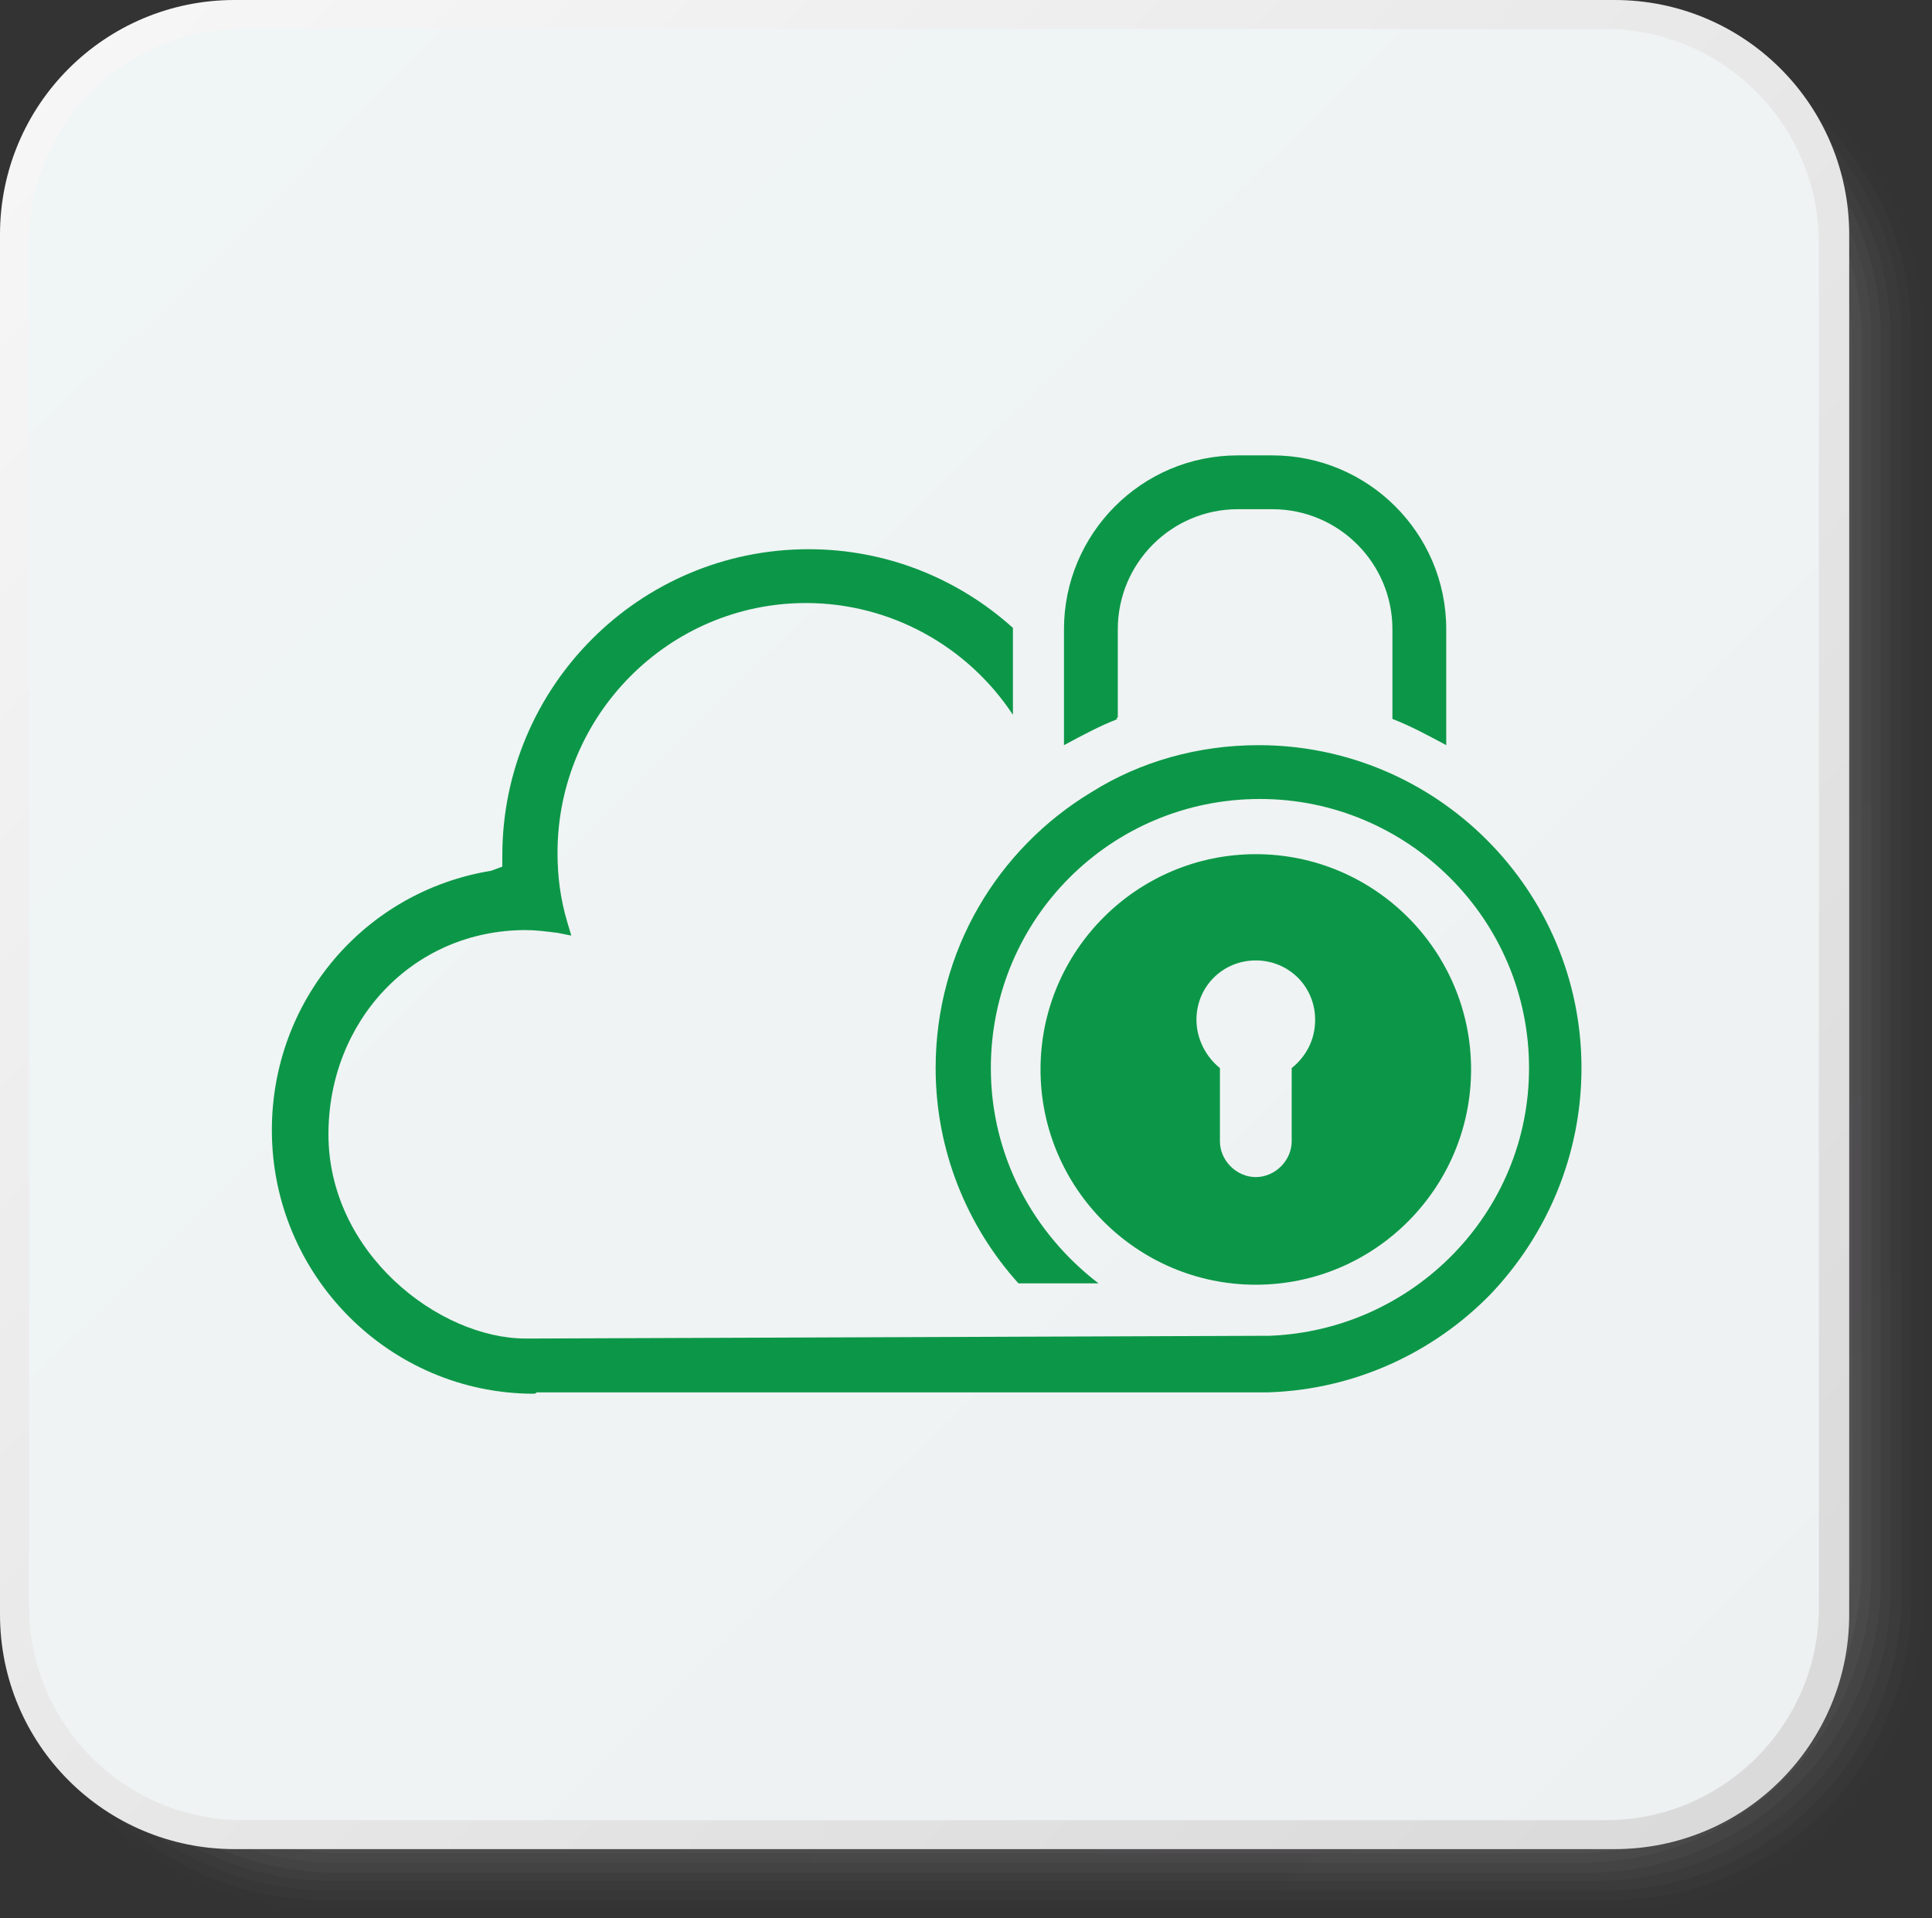 <?xml version="1.0" encoding="utf-8"?>
<!-- Generator: Adobe Illustrator 28.3.0, SVG Export Plug-In . SVG Version: 6.00 Build 0)  -->
<svg version="1.1" id="Layer_1" xmlns="http://www.w3.org/2000/svg" xmlns:xlink="http://www.w3.org/1999/xlink" x="0px" y="0px"
	 viewBox="0 0 140 139" style="enable-background:new 0 0 140 139;" xml:space="preserve">
<rect x="0" y="0" width="140" height="139" fill="#333333" stroke="none"/>
<style type="text/css">
	.st0{opacity:0;fill:url(#SVGID_1_);}
	.st1{opacity:1.408451e-02;fill:url(#SVGID_00000020365251277726991430000017691048536824816014_);}
	.st2{opacity:2.816901e-02;fill:url(#SVGID_00000129178922586762010580000017735075375832792219_);}
	.st3{opacity:4.225352e-02;fill:url(#SVGID_00000181800409221245940900000003743829718491409806_);}
	.st4{opacity:5.633803e-02;fill:url(#SVGID_00000065073695738816772220000004846120868391793819_);}
	.st5{opacity:7.042254e-02;fill:url(#SVGID_00000026159007552759335000000005859070422068117653_);}
	.st6{opacity:8.450704e-02;fill:url(#SVGID_00000183940703461375048730000005701656740917352123_);}
	.st7{opacity:9.859155e-02;fill:url(#SVGID_00000090272745761688378880000003812808727970119352_);}
	.st8{opacity:0.113;fill:url(#SVGID_00000129917509079866109800000005876409512014585734_);}
	.st9{opacity:0.127;fill:url(#SVGID_00000100343449692737205410000004276930945643988140_);}
	.st10{opacity:0.141;fill:url(#SVGID_00000112627948455757238230000007260343074899220159_);}
	.st11{opacity:0.155;fill:url(#SVGID_00000155125100017380529910000001605219590479197860_);}
	.st12{opacity:0.169;fill:url(#SVGID_00000136395703977907844630000013639365777565875637_);}
	.st13{opacity:0.183;fill:url(#SVGID_00000169518747619998153700000013974424899657062293_);}
	.st14{opacity:0.197;fill:url(#SVGID_00000087378857433052005310000011971290387967507085_);}
	.st15{opacity:0.211;fill:url(#SVGID_00000024708245490941872660000005563107286460381857_);}
	.st16{opacity:0.225;fill:url(#SVGID_00000168077002144490976280000004048369087959734435_);}
	.st17{opacity:0.239;fill:url(#SVGID_00000134959656683343364960000000172943439256012164_);}
	.st18{opacity:0.254;fill:url(#SVGID_00000120533658566041224460000013602432698875177875_);}
	.st19{opacity:0.268;fill:url(#SVGID_00000136408078154471464850000016911049120726457518_);}
	.st20{opacity:0.282;fill:url(#SVGID_00000173863201751322833780000015369042971471865257_);}
	.st21{opacity:0.296;fill:url(#SVGID_00000070108276853463083530000003028745558101740447_);}
	.st22{opacity:0.31;fill:url(#SVGID_00000017507988806075806270000000086249103484013207_);}
	.st23{opacity:0.324;fill:url(#SVGID_00000017515091637826160100000008830906433232957077_);}
	.st24{opacity:0.338;fill:url(#SVGID_00000083071624719288281110000011961894083827590030_);}
	.st25{opacity:0.352;fill:url(#SVGID_00000080922533180299511890000009574822183689010323_);}
	.st26{opacity:0.366;fill:url(#SVGID_00000108301012236449485880000006631229581691765128_);}
	.st27{opacity:0.38;fill:url(#SVGID_00000126285795348346344100000017655262855629523100_);}
	.st28{opacity:0.394;fill:url(#SVGID_00000177442425680737595180000013625336382037079696_);}
	.st29{opacity:0.408;fill:url(#SVGID_00000169558156783212310970000005753999014008575643_);}
	.st30{opacity:0.422;fill:url(#SVGID_00000112614104834058314190000012503478421009513616_);}
	.st31{opacity:0.437;fill:url(#SVGID_00000104698451923602020320000008132424676408476578_);}
	.st32{opacity:0.451;fill:url(#SVGID_00000173146565887001440580000004632605256943474614_);}
	.st33{opacity:0.465;fill:url(#SVGID_00000147180776340140526980000011027125976576285061_);}
	.st34{opacity:0.479;fill:url(#SVGID_00000000214361364457815460000009840247163702511528_);}
	.st35{opacity:0.493;fill:url(#SVGID_00000146489169243677318670000002857320506613178014_);}
	.st36{opacity:0.507;fill:url(#SVGID_00000155862118204153110770000007866943938433394603_);}
	.st37{opacity:0.521;fill:url(#SVGID_00000043457685714870362280000005212999658875289023_);}
	.st38{opacity:0.535;fill:url(#SVGID_00000165230814919582280220000015043829287969842315_);}
	.st39{opacity:0.549;fill:url(#SVGID_00000003105473411662774540000018079952535865678001_);}
	.st40{opacity:0.563;fill:url(#SVGID_00000175313628749049526670000018104084628445979525_);}
	.st41{opacity:0.578;fill:url(#SVGID_00000163755788681210331730000016743603380731333541_);}
	.st42{opacity:0.592;fill:url(#SVGID_00000009570345321654370040000004136476932401975945_);}
	.st43{opacity:0.606;fill:url(#SVGID_00000121248754544944211010000010876428600795918001_);}
	.st44{opacity:0.62;fill:url(#SVGID_00000006680946159007128880000007918780632304687034_);}
	.st45{opacity:0.634;fill:url(#SVGID_00000145049266714062180940000014581000986317905825_);}
	.st46{opacity:0.648;fill:url(#SVGID_00000183948031491081655050000017400477121360133777_);}
	.st47{opacity:0.662;fill:url(#SVGID_00000153685697171774277300000001954471376807900573_);}
	.st48{opacity:0.676;fill:url(#SVGID_00000093872325433243855470000009543023838476394934_);}
	.st49{opacity:0.69;fill:url(#SVGID_00000051369329396549950580000011071190283286094478_);}
	.st50{opacity:0.704;fill:url(#SVGID_00000168825193494603607400000003699078565494551999_);}
	.st51{opacity:0.718;fill:url(#SVGID_00000163043202533093384870000010897913955656692620_);}
	.st52{opacity:0.732;fill:url(#SVGID_00000005224660978323057450000003387246050225307543_);}
	.st53{opacity:0.747;fill:url(#SVGID_00000093147046646134946590000007006561369207256495_);}
	.st54{opacity:0.761;fill:url(#SVGID_00000055673432253002191040000007382258115502559664_);}
	.st55{opacity:0.775;fill:url(#SVGID_00000054970001824199344540000007900845628072181129_);}
	.st56{opacity:0.789;fill:url(#SVGID_00000017512496879296091350000017258613735455995298_);}
	.st57{opacity:0.803;fill:url(#SVGID_00000119075596947978173780000014113411418610021281_);}
	.st58{opacity:0.817;fill:url(#SVGID_00000178898729025851031660000004643387456855577272_);}
	.st59{opacity:0.831;fill:url(#SVGID_00000099636289220505635380000017667300890082903226_);}
	.st60{opacity:0.845;fill:url(#SVGID_00000039120086326878817610000006489634443057676735_);}
	.st61{opacity:0.859;fill:url(#SVGID_00000176037835268663179650000002964481489989416356_);}
	.st62{opacity:0.873;fill:url(#SVGID_00000078023879313378738520000010134381472210442133_);}
	.st63{opacity:0.887;fill:url(#SVGID_00000151527460805565797910000005445663790329085608_);}
	.st64{opacity:0.901;fill:url(#SVGID_00000020371866583562594990000010167938820456654218_);}
	.st65{opacity:0.915;fill:url(#SVGID_00000004515122975619231880000009925640493440472713_);}
	.st66{opacity:0.93;fill:url(#SVGID_00000151521564628888100910000016060983136260109469_);}
	.st67{opacity:0.944;fill:url(#SVGID_00000176744524473277550490000014528695532680761779_);}
	.st68{opacity:0.958;fill:url(#SVGID_00000165206668913435907160000008681818472717173933_);}
	.st69{opacity:0.972;fill:url(#SVGID_00000104706611737356063070000017021419665163211690_);}
	.st70{opacity:0.986;fill:url(#SVGID_00000030487150960843489430000002255857901197714061_);}
	.st71{fill:url(#SVGID_00000007414833516806726270000001438571110798022830_);}
	.st72{fill:url(#SVGID_00000165948574116081138290000008456947769864350630_);}
	.st73{fill:url(#SVGID_00000166676047428485282070000017437350475989466247_);}
	.st74{fill:#0C9748;}
	.st75{opacity:0;fill:url(#SVGID_00000166655468193700382770000017023149787025867147_);}
	.st76{opacity:1.408451e-02;fill:url(#SVGID_00000171708112621659770630000004401425347533233803_);}
	.st77{opacity:2.816901e-02;fill:url(#SVGID_00000124145734916397701240000012207093071662755513_);}
	.st78{opacity:4.225352e-02;fill:url(#SVGID_00000139978517922827572670000008451813716554135743_);}
	.st79{opacity:5.633803e-02;fill:url(#SVGID_00000124851604587574867580000003829635523177662347_);}
	.st80{opacity:7.042254e-02;fill:url(#SVGID_00000078729680709246433340000003121274604154797488_);}
	.st81{opacity:8.450704e-02;fill:url(#SVGID_00000039125660893929327440000004483331212084730297_);}
	.st82{opacity:9.859155e-02;fill:url(#SVGID_00000039841507487354290280000009630049513590581643_);}
	.st83{opacity:0.113;fill:url(#SVGID_00000129200125260043363000000011660346929427533241_);}
	.st84{opacity:0.127;fill:url(#SVGID_00000052798312691366246010000013263644524519645110_);}
	.st85{opacity:0.141;fill:url(#SVGID_00000053530714652344767960000009067525934533888162_);}
	.st86{opacity:0.155;fill:url(#SVGID_00000102527811650587380330000005066624937495223976_);}
	.st87{opacity:0.169;fill:url(#SVGID_00000072996368794652486100000003628920755821152939_);}
	.st88{opacity:0.183;fill:url(#SVGID_00000096776192758322119300000004033417818265503624_);}
	.st89{opacity:0.197;fill:url(#SVGID_00000045579972284868774830000017645368262601040786_);}
	.st90{opacity:0.211;fill:url(#SVGID_00000070837690278008655560000007598401083791039387_);}
	.st91{opacity:0.225;fill:url(#SVGID_00000003791988173967328130000012150004836707994767_);}
	.st92{opacity:0.239;fill:url(#SVGID_00000152256220703303262060000003146121648829550774_);}
	.st93{opacity:0.254;fill:url(#SVGID_00000039120053959829841570000004984944077202079679_);}
	.st94{opacity:0.268;fill:url(#SVGID_00000024696850516763869790000009815915133676784025_);}
	.st95{opacity:0.282;fill:url(#SVGID_00000174585087283419988510000014820632915136048522_);}
	.st96{opacity:0.296;fill:url(#SVGID_00000039816453144788391690000010328493703012970646_);}
	.st97{opacity:0.31;fill:url(#SVGID_00000062900306720522588280000004754327920128485286_);}
	.st98{opacity:0.324;fill:url(#SVGID_00000060752676523650804150000011414628430405320349_);}
	.st99{opacity:0.338;fill:url(#SVGID_00000056412028031150381420000005566750625343004309_);}
	.st100{opacity:0.352;fill:url(#SVGID_00000044138453010235578340000010954705431020836019_);}
	.st101{opacity:0.366;fill:url(#SVGID_00000040562436684857744160000013673128166314468277_);}
	.st102{opacity:0.38;fill:url(#SVGID_00000152235228284830510340000000633881036861293204_);}
	.st103{opacity:0.394;fill:url(#SVGID_00000017484924289036523240000000325494053369490601_);}
	.st104{opacity:0.408;fill:url(#SVGID_00000103232625893012573040000018065526271832572314_);}
	.st105{opacity:0.422;fill:url(#SVGID_00000139293035961070933720000009238529772605054620_);}
	.st106{opacity:0.437;fill:url(#SVGID_00000121250501323641024070000001261265362486082744_);}
	.st107{opacity:0.451;fill:url(#SVGID_00000124145196984794647980000002559377388461608606_);}
	.st108{opacity:0.465;fill:url(#SVGID_00000170251703864938159630000010196237790197709222_);}
	.st109{opacity:0.479;fill:url(#SVGID_00000140008582037917713330000003522121427635165085_);}
	.st110{opacity:0.493;fill:url(#SVGID_00000053510733308811311890000000211714057005075620_);}
	.st111{opacity:0.507;fill:url(#SVGID_00000168088411560267217900000001828775318113251773_);}
	.st112{opacity:0.521;fill:url(#SVGID_00000156560304091711908760000000627675371761782954_);}
	.st113{opacity:0.535;fill:url(#SVGID_00000115494724442194418220000015694513869365058449_);}
	.st114{opacity:0.549;fill:url(#SVGID_00000043417207241885847490000000653296611965706391_);}
	.st115{opacity:0.563;fill:url(#SVGID_00000163053039958081566100000002537381451002963898_);}
	.st116{opacity:0.578;fill:url(#SVGID_00000143615600937019562990000002558257803415993479_);}
	.st117{opacity:0.592;fill:url(#SVGID_00000038409344281759552020000001585777786719124414_);}
	.st118{opacity:0.606;fill:url(#SVGID_00000022545497440931714250000013596036280679600270_);}
	.st119{opacity:0.62;fill:url(#SVGID_00000010310250753971858470000007500302975739477899_);}
	.st120{opacity:0.634;fill:url(#SVGID_00000150815343094119655940000017521421535990037381_);}
	.st121{opacity:0.648;fill:url(#SVGID_00000127039220753824436480000009677717055584617406_);}
	.st122{opacity:0.662;fill:url(#SVGID_00000076574272851175047130000001595859766259120030_);}
	.st123{opacity:0.676;fill:url(#SVGID_00000009575542266431558360000002931736227732866441_);}
	.st124{opacity:0.69;fill:url(#SVGID_00000096042594181845273150000005558942112646463895_);}
	.st125{opacity:0.704;fill:url(#SVGID_00000013166757624809182660000009802589385558234505_);}
	.st126{opacity:0.718;fill:url(#SVGID_00000162319517472865183140000012773110852037849241_);}
	.st127{opacity:0.732;fill:url(#SVGID_00000057145442262067280660000008113949982225518471_);}
	.st128{opacity:0.747;fill:url(#SVGID_00000177465741116736555170000014263983522684906406_);}
	.st129{opacity:0.761;fill:url(#SVGID_00000152239559908777934140000005726545342233660303_);}
	.st130{opacity:0.775;fill:url(#SVGID_00000005265678767043626140000002981627959516331412_);}
	.st131{opacity:0.789;fill:url(#SVGID_00000023239349668801841740000002553952486460615050_);}
	.st132{opacity:0.803;fill:url(#SVGID_00000048473454272976343420000016874593329853787052_);}
	.st133{opacity:0.817;fill:url(#SVGID_00000168116875085856033150000013287445492685026979_);}
	.st134{opacity:0.831;fill:url(#SVGID_00000142175676440908498100000006144032289560944830_);}
	.st135{opacity:0.845;fill:url(#SVGID_00000106868075337328444280000001978688728585772188_);}
	.st136{opacity:0.859;fill:url(#SVGID_00000150078934642107072100000011374264504194936503_);}
	.st137{opacity:0.873;fill:url(#SVGID_00000089551360413334283090000003130686153145741461_);}
	.st138{opacity:0.887;fill:url(#SVGID_00000039855270386931595210000013853366836457911448_);}
	.st139{opacity:0.901;fill:url(#SVGID_00000080189143539458114760000010675531949063154068_);}
	.st140{opacity:0.915;fill:url(#SVGID_00000119091438656181122650000010901689352023388331_);}
	.st141{opacity:0.93;fill:url(#SVGID_00000106123086939354495180000017953293948011004843_);}
	.st142{opacity:0.944;fill:url(#SVGID_00000166665458881213968900000013747219356925472420_);}
	.st143{opacity:0.958;fill:url(#SVGID_00000061434973363262302800000001368237817090304929_);}
	.st144{opacity:0.972;fill:url(#SVGID_00000112594231233450163920000001142532015199368116_);}
	.st145{opacity:0.986;fill:url(#SVGID_00000011011831501749677900000005679165547791128740_);}
	.st146{fill:url(#SVGID_00000076569097915312820040000003308153730491118239_);}
	.st147{fill:url(#SVGID_00000066474118666017259420000006158790526845351068_);}
	.st148{fill:url(#SVGID_00000021118018315852422090000015025065500493098936_);}
	.st149{opacity:0;fill:url(#SVGID_00000090980046414237573430000004646052939052492168_);}
	.st150{opacity:1.408451e-02;fill:url(#SVGID_00000086681353887921758710000006406874704309333147_);}
	.st151{opacity:2.816901e-02;fill:url(#SVGID_00000147186504407997616390000013996352156994622104_);}
	.st152{opacity:4.225352e-02;fill:url(#SVGID_00000135649792192334958900000005109116397510387587_);}
	.st153{opacity:5.633803e-02;fill:url(#SVGID_00000075145011293639847950000013603724533533536648_);}
	.st154{opacity:7.042254e-02;fill:url(#SVGID_00000043442349488440873210000016271427273765725316_);}
	.st155{opacity:8.450704e-02;fill:url(#SVGID_00000163790888728336104370000008563462116083386047_);}
	.st156{opacity:9.859155e-02;fill:url(#SVGID_00000111910553124121487920000012267469344001250451_);}
	.st157{opacity:0.113;fill:url(#SVGID_00000050631689018256074010000001294189543269974926_);}
	.st158{opacity:0.127;fill:url(#SVGID_00000117662288324009056270000004917608538179454090_);}
	.st159{opacity:0.141;fill:url(#SVGID_00000013886434149566765440000011997570794150711968_);}
	.st160{opacity:0.155;fill:url(#SVGID_00000107548548943928438160000000894472350491535250_);}
	.st161{opacity:0.169;fill:url(#SVGID_00000088132661636634221720000010414570352508342952_);}
	.st162{opacity:0.183;fill:url(#SVGID_00000041287579487558440220000007610329280821424535_);}
	.st163{opacity:0.197;fill:url(#SVGID_00000155118046423647807920000005035164050260904334_);}
	.st164{opacity:0.211;fill:url(#SVGID_00000047757275533206949730000010489638350449552825_);}
	.st165{opacity:0.225;fill:url(#SVGID_00000029004070577539052190000007033993204817490100_);}
	.st166{opacity:0.239;fill:url(#SVGID_00000177444886793860670110000009835294396856169364_);}
	.st167{opacity:0.254;fill:url(#SVGID_00000132783482828392482900000013459455398302203566_);}
	.st168{opacity:0.268;fill:url(#SVGID_00000122689559447762812430000003702177156223026350_);}
	.st169{opacity:0.282;fill:url(#SVGID_00000142868591084305194100000014524176499389269691_);}
	.st170{opacity:0.296;fill:url(#SVGID_00000041276160892865609760000004115297799753996928_);}
	.st171{opacity:0.31;fill:url(#SVGID_00000039822937110870765730000018015448136050631056_);}
	.st172{opacity:0.324;fill:url(#SVGID_00000023971882916448149090000001967615181956014224_);}
	.st173{opacity:0.338;fill:url(#SVGID_00000004539429362928927790000001848968546094224828_);}
	.st174{opacity:0.352;fill:url(#SVGID_00000173872337788889671600000001414698479822177441_);}
	.st175{opacity:0.366;fill:url(#SVGID_00000107576400423917579080000017546504223270481083_);}
	.st176{opacity:0.38;fill:url(#SVGID_00000181767525136358864670000010288519871897836693_);}
	.st177{opacity:0.394;fill:url(#SVGID_00000003089110909122484030000015532292717307474335_);}
	.st178{opacity:0.408;fill:url(#SVGID_00000119797840414803747720000012629725485541770898_);}
	.st179{opacity:0.422;fill:url(#SVGID_00000090287862265964413730000004620393932092408469_);}
	.st180{opacity:0.437;fill:url(#SVGID_00000014632558371017158160000005118286700681242502_);}
	.st181{opacity:0.451;fill:url(#SVGID_00000032613988351230474550000005320310822634277560_);}
	.st182{opacity:0.465;fill:url(#SVGID_00000096756100691128442600000000402733262921663153_);}
	.st183{opacity:0.479;fill:url(#SVGID_00000100374881644396633030000009704001903584629643_);}
	.st184{opacity:0.493;fill:url(#SVGID_00000064355112949833340480000016018533341905567927_);}
	.st185{opacity:0.507;fill:url(#SVGID_00000154390258955896420950000014184851594698634153_);}
	.st186{opacity:0.521;fill:url(#SVGID_00000106837210382192566150000002539582291249959329_);}
	.st187{opacity:0.535;fill:url(#SVGID_00000124857966963585555250000011514680475555762050_);}
	.st188{opacity:0.549;fill:url(#SVGID_00000052817143701243274170000004073791935557699760_);}
	.st189{opacity:0.563;fill:url(#SVGID_00000025434088663713500570000015013120124602086837_);}
	.st190{opacity:0.578;fill:url(#SVGID_00000098922235619220062900000016612863885105594799_);}
	.st191{opacity:0.592;fill:url(#SVGID_00000116224062964315181520000010995762436099928236_);}
	.st192{opacity:0.606;fill:url(#SVGID_00000142149377634374359650000015493406473012781191_);}
	.st193{opacity:0.62;fill:url(#SVGID_00000117659825199076534310000017029373536003828629_);}
	.st194{opacity:0.634;fill:url(#SVGID_00000111902908463790170970000013366654729273986958_);}
	.st195{opacity:0.648;fill:url(#SVGID_00000171678165943921798580000018197744716705042318_);}
	.st196{opacity:0.662;fill:url(#SVGID_00000140729058808962870600000008506216942800833724_);}
	.st197{opacity:0.676;fill:url(#SVGID_00000074443279296496255560000014153298266090047897_);}
	.st198{opacity:0.69;fill:url(#SVGID_00000126304140506264540310000007939170112406518413_);}
	.st199{opacity:0.704;fill:url(#SVGID_00000177481271905078244130000013992692599455972244_);}
	.st200{opacity:0.718;fill:url(#SVGID_00000111160946551013996720000017356393244936187575_);}
	.st201{opacity:0.732;fill:url(#SVGID_00000056420873994598156630000013535777371705241739_);}
	.st202{opacity:0.747;fill:url(#SVGID_00000170241022175698810130000015488561265114625209_);}
	.st203{opacity:0.761;fill:url(#SVGID_00000114074481835833577300000011256183103378402471_);}
	.st204{opacity:0.775;fill:url(#SVGID_00000158717861350892300450000016694090947984829620_);}
	.st205{opacity:0.789;fill:url(#SVGID_00000028324910284226986610000001149321664426529724_);}
	.st206{opacity:0.803;fill:url(#SVGID_00000155856394819130949590000010393378904271556791_);}
	.st207{opacity:0.817;fill:url(#SVGID_00000118396091010884380060000013690436790741670293_);}
	.st208{opacity:0.831;fill:url(#SVGID_00000132781064311907856000000009140692980563612341_);}
	.st209{opacity:0.845;fill:url(#SVGID_00000183968505753694616680000004541006117339593405_);}
	.st210{opacity:0.859;fill:url(#SVGID_00000075872686746204866520000009638757191134867887_);}
	.st211{opacity:0.873;fill:url(#SVGID_00000169542246591268665900000003280810033363892130_);}
	.st212{opacity:0.887;fill:url(#SVGID_00000106137838703188071360000005474695487317307528_);}
	.st213{opacity:0.901;fill:url(#SVGID_00000041994496850964945900000001016784871110803358_);}
	.st214{opacity:0.915;fill:url(#SVGID_00000145060081369346448960000015552938582267761027_);}
	.st215{opacity:0.93;fill:url(#SVGID_00000057115906511073631660000006709995261516942223_);}
	.st216{opacity:0.944;fill:url(#SVGID_00000073703721432775670320000016040087036189889422_);}
	.st217{opacity:0.958;fill:url(#SVGID_00000175296068582735111820000005657954477738950321_);}
	.st218{opacity:0.972;fill:url(#SVGID_00000159430530553453726320000014586736764302334872_);}
	.st219{opacity:0.986;fill:url(#SVGID_00000028326070814044546260000013940760841313068943_);}
	.st220{fill:url(#SVGID_00000052092284247809644890000011083322396450367923_);}
	.st221{fill:url(#SVGID_00000172415862067897540150000011259139977689853596_);}
	.st222{fill:url(#SVGID_00000118374244211502430750000012931896404426046623_);}
	.st223{opacity:0;fill:url(#SVGID_00000155858378191819089750000007534660478793012905_);}
	.st224{opacity:1.408451e-02;fill:url(#SVGID_00000181808152838751545430000004231000829349874356_);}
	.st225{opacity:2.816901e-02;fill:url(#SVGID_00000167381306061346506690000013900334847406802311_);}
	.st226{opacity:4.225352e-02;fill:url(#SVGID_00000011713480673555669810000013723769302875147664_);}
	.st227{opacity:5.633803e-02;fill:url(#SVGID_00000148650209955809499720000001928826420662168986_);}
	.st228{opacity:7.042254e-02;fill:url(#SVGID_00000056386036961822484190000017372538206165615019_);}
	.st229{opacity:8.450704e-02;fill:url(#SVGID_00000027599337702535275930000014557109164175596728_);}
	.st230{opacity:9.859155e-02;fill:url(#SVGID_00000163758779088791132470000017017821852217405569_);}
	.st231{opacity:0.113;fill:url(#SVGID_00000147920785573941807870000011207465390639298983_);}
	.st232{opacity:0.127;fill:url(#SVGID_00000163778169253837834130000009145269426824173722_);}
	.st233{opacity:0.141;fill:url(#SVGID_00000109724048496563784170000013616525506950784923_);}
	.st234{opacity:0.155;fill:url(#SVGID_00000018238864619264100710000017491769800045591735_);}
	.st235{opacity:0.169;fill:url(#SVGID_00000005248519248349349560000017219612266044865434_);}
	.st236{opacity:0.183;fill:url(#SVGID_00000097463819659612749920000012902527658956723896_);}
	.st237{opacity:0.197;fill:url(#SVGID_00000101787227534877985430000001884829309998533823_);}
	.st238{opacity:0.211;fill:url(#SVGID_00000007387576699461216760000007456039660272882845_);}
	.st239{opacity:0.225;fill:url(#SVGID_00000050657014370946870710000005214040837984350389_);}
	.st240{opacity:0.239;fill:url(#SVGID_00000012453567891407910470000000643380770029948837_);}
	.st241{opacity:0.254;fill:url(#SVGID_00000112596672990656813370000016882633461788285605_);}
	.st242{opacity:0.268;fill:url(#SVGID_00000047745376375023356010000013222235499678748859_);}
	.st243{opacity:0.282;fill:url(#SVGID_00000036248504113757259360000014147258486445700017_);}
	.st244{opacity:0.296;fill:url(#SVGID_00000004521818661621282770000000183899704408735420_);}
	.st245{opacity:0.31;fill:url(#SVGID_00000010292697293518960260000016634385599675685811_);}
	.st246{opacity:0.324;fill:url(#SVGID_00000129915457586399024340000007338869273746057897_);}
	.st247{opacity:0.338;fill:url(#SVGID_00000105403114363989656570000014567954459670289550_);}
	.st248{opacity:0.352;fill:url(#SVGID_00000098920256802004360840000014844360062808774591_);}
	.st249{opacity:0.366;fill:url(#SVGID_00000155107336283660808610000002031675020924286340_);}
	.st250{opacity:0.38;fill:url(#SVGID_00000041259625647515386170000006267014159219317406_);}
	.st251{opacity:0.394;fill:url(#SVGID_00000109722467623363455750000012581291752409865378_);}
	.st252{opacity:0.408;fill:url(#SVGID_00000174602526996158834830000008112246622602412969_);}
	.st253{opacity:0.422;fill:url(#SVGID_00000111164589505419322660000004197143709870373563_);}
	.st254{opacity:0.437;fill:url(#SVGID_00000159430433208922042640000012389702575744093844_);}
	.st255{opacity:0.451;fill:url(#SVGID_00000023999830998910196090000011092963143148876424_);}
	.st256{opacity:0.465;fill:url(#SVGID_00000031891826302397405820000011634095428274967936_);}
	.st257{opacity:0.479;fill:url(#SVGID_00000012466720056315102410000008379741517720999564_);}
	.st258{opacity:0.493;fill:url(#SVGID_00000080901127155896658310000002769936718678166195_);}
	.st259{opacity:0.507;fill:url(#SVGID_00000097482386693508748330000008986813819854337726_);}
	.st260{opacity:0.521;fill:url(#SVGID_00000158011628595344800790000012601595711543998355_);}
	.st261{opacity:0.535;fill:url(#SVGID_00000119111699935599131790000008455187190279451793_);}
	.st262{opacity:0.549;fill:url(#SVGID_00000057117390111553991090000001868499852970952855_);}
	.st263{opacity:0.563;fill:url(#SVGID_00000116931628850258295080000016160878391898709405_);}
	.st264{opacity:0.578;fill:url(#SVGID_00000178206733307461116220000010904093458063021703_);}
	.st265{opacity:0.592;fill:url(#SVGID_00000167388214511943760980000012676115006765108123_);}
	.st266{opacity:0.606;fill:url(#SVGID_00000089541650050376701060000017214696199969822378_);}
	.st267{opacity:0.62;fill:url(#SVGID_00000116198751502504338270000017043567125581586340_);}
	.st268{opacity:0.634;fill:url(#SVGID_00000129927226739160560240000001381853454565002904_);}
	.st269{opacity:0.648;fill:url(#SVGID_00000179637670148471973750000007720201981302004911_);}
	.st270{opacity:0.662;fill:url(#SVGID_00000113349557604954907750000009166946362951671706_);}
	.st271{opacity:0.676;fill:url(#SVGID_00000153667380034430129890000014955370428499275706_);}
	.st272{opacity:0.69;fill:url(#SVGID_00000106869120769970470240000012925606176381905577_);}
	.st273{opacity:0.704;fill:url(#SVGID_00000072280458834215085670000008601397364696663210_);}
	.st274{opacity:0.718;fill:url(#SVGID_00000039103196644688127460000015257528450442912919_);}
	.st275{opacity:0.732;fill:url(#SVGID_00000083082391284485675460000007594695504763651493_);}
	.st276{opacity:0.747;fill:url(#SVGID_00000049920306334956723290000017866341838297361296_);}
	.st277{opacity:0.761;fill:url(#SVGID_00000160912473299827313960000017306888754031336841_);}
	.st278{opacity:0.775;fill:url(#SVGID_00000134952041295663807360000010697329570139479967_);}
	.st279{opacity:0.789;fill:url(#SVGID_00000091707433170133103730000000177295572365616279_);}
	.st280{opacity:0.803;fill:url(#SVGID_00000062872604967698006780000005919147439580922556_);}
	.st281{opacity:0.817;fill:url(#SVGID_00000047773048529297780890000008858037529563117225_);}
	.st282{opacity:0.831;fill:url(#SVGID_00000064338776884281934430000000717245776393704858_);}
	.st283{opacity:0.845;fill:url(#SVGID_00000165221261883520903320000001763323555859987072_);}
	.st284{opacity:0.859;fill:url(#SVGID_00000169539651344759151170000012736634096836409489_);}
	.st285{opacity:0.873;fill:url(#SVGID_00000100351698946452473280000005217489329084685976_);}
	.st286{opacity:0.887;fill:url(#SVGID_00000143609020159568552370000015289451502892323200_);}
	.st287{opacity:0.901;fill:url(#SVGID_00000041269768506291577270000012053499396369430674_);}
	.st288{opacity:0.915;fill:url(#SVGID_00000156553807871594650270000008745158433040658104_);}
	.st289{opacity:0.93;fill:url(#SVGID_00000183969138678917443580000014696276403212184226_);}
	.st290{opacity:0.944;fill:url(#SVGID_00000071543297773395652370000006833177134649376692_);}
	.st291{opacity:0.958;fill:url(#SVGID_00000167376468593418321340000003586870970213391802_);}
	.st292{opacity:0.972;fill:url(#SVGID_00000122718814624572475840000015349663731358256288_);}
	.st293{opacity:0.986;fill:url(#SVGID_00000095296824371585225370000017181136081839689606_);}
	.st294{fill:url(#SVGID_00000076582748839332714140000004295215394319954622_);}
	.st295{fill:url(#SVGID_00000122714430941841068730000016238914299602379449_);}
	.st296{fill:url(#SVGID_00000007409493784028990100000010508093059207304377_);}
	.st297{opacity:0;fill:url(#SVGID_00000032624149008888356190000000286890973424072373_);}
	.st298{opacity:1.408451e-02;fill:url(#SVGID_00000088103834540931677890000003228415972585012620_);}
	.st299{opacity:2.816901e-02;fill:url(#SVGID_00000165228086568779466440000008630638119448011428_);}
	.st300{opacity:4.225352e-02;fill:url(#SVGID_00000045601101512404331140000011574846761170640792_);}
	.st301{opacity:5.633803e-02;fill:url(#SVGID_00000140003843554132648610000003996616106872689290_);}
	.st302{opacity:7.042254e-02;fill:url(#SVGID_00000173133894660301461150000010063619450473381015_);}
	.st303{opacity:8.450704e-02;fill:url(#SVGID_00000040574355328487488780000013711364908472456358_);}
	.st304{opacity:9.859155e-02;fill:url(#SVGID_00000152259416692825162100000013106082206298018234_);}
	.st305{opacity:0.113;fill:url(#SVGID_00000166670408466656512190000000335027118650609810_);}
	.st306{opacity:0.127;fill:url(#SVGID_00000133492155263891681620000008095980946410114713_);}
	.st307{opacity:0.141;fill:url(#SVGID_00000130641250763954492980000013622653894532290691_);}
	.st308{opacity:0.155;fill:url(#SVGID_00000101798087743210483090000000438809220951145629_);}
	.st309{opacity:0.169;fill:url(#SVGID_00000073707475372394093620000012046412099890357918_);}
	.st310{opacity:0.183;fill:url(#SVGID_00000095296748717484036260000000083102390373850300_);}
	.st311{opacity:0.197;fill:url(#SVGID_00000178907595631409228460000001953064150389717398_);}
	.st312{opacity:0.211;fill:url(#SVGID_00000013905693114534607080000009752563183811231632_);}
	.st313{opacity:0.225;fill:url(#SVGID_00000072976466083758304400000012843693150114833561_);}
	.st314{opacity:0.239;fill:url(#SVGID_00000162334338874395984270000007002161584486563457_);}
	.st315{opacity:0.254;fill:url(#SVGID_00000011717135962539430270000007586265464661762991_);}
	.st316{opacity:0.268;fill:url(#SVGID_00000137824581338726314880000018286383662621901215_);}
	.st317{opacity:0.282;fill:url(#SVGID_00000070839921909850030690000011890128675871120533_);}
	.st318{opacity:0.296;fill:url(#SVGID_00000129166131935722190810000002879585966839914897_);}
	.st319{opacity:0.31;fill:url(#SVGID_00000174592821446639011110000018135297797840544443_);}
	.st320{opacity:0.324;fill:url(#SVGID_00000155834253693253505490000007498211902044914589_);}
	.st321{opacity:0.338;fill:url(#SVGID_00000159459194516448694640000008240981429012721590_);}
	.st322{opacity:0.352;fill:url(#SVGID_00000176019153664378360110000000631770149640203444_);}
	.st323{opacity:0.366;fill:url(#SVGID_00000130611535049130623900000015945331518819030166_);}
	.st324{opacity:0.38;fill:url(#SVGID_00000142869633979196334080000016660147271434482828_);}
	.st325{opacity:0.394;fill:url(#SVGID_00000152233638492510555590000003245347273009924520_);}
	.st326{opacity:0.408;fill:url(#SVGID_00000181802637348482671120000005179956952796173220_);}
	.st327{opacity:0.422;fill:url(#SVGID_00000158739868869818055210000014070244391972951214_);}
	.st328{opacity:0.437;fill:url(#SVGID_00000100346569041428971230000015669639320657481104_);}
	.st329{opacity:0.451;fill:url(#SVGID_00000122681681070677999060000011314268314799155084_);}
	.st330{opacity:0.465;fill:url(#SVGID_00000039107066359497603480000016075392978473515442_);}
	.st331{opacity:0.479;fill:url(#SVGID_00000089538759272639035110000006325093271207433645_);}
	.st332{opacity:0.493;fill:url(#SVGID_00000129885552295568041880000007146934973328902846_);}
	.st333{opacity:0.507;fill:url(#SVGID_00000085223383175989072360000014994574883922495927_);}
	.st334{opacity:0.521;fill:url(#SVGID_00000044858249994400915760000012505114133795668149_);}
	.st335{opacity:0.535;fill:url(#SVGID_00000130645494568832818350000007600384497629999009_);}
	.st336{opacity:0.549;fill:url(#SVGID_00000064328951413334582280000003757796265150906533_);}
	.st337{opacity:0.563;fill:url(#SVGID_00000003107304629636142710000009030316274840891528_);}
	.st338{opacity:0.578;fill:url(#SVGID_00000111155840788242593370000004037164518259668640_);}
	.st339{opacity:0.592;fill:url(#SVGID_00000158725054266925013170000013845043525564447105_);}
	.st340{opacity:0.606;fill:url(#SVGID_00000105393039475089768390000009378095918529421203_);}
	.st341{opacity:0.62;fill:url(#SVGID_00000179612488951375990800000010666569563970170266_);}
	.st342{opacity:0.634;fill:url(#SVGID_00000010276589598025048780000015629570191235655597_);}
	.st343{opacity:0.648;fill:url(#SVGID_00000127039154144818828880000013144473524980153996_);}
	.st344{opacity:0.662;fill:url(#SVGID_00000176754889637748482650000012716423878664510091_);}
	.st345{opacity:0.676;fill:url(#SVGID_00000039850052269232006670000012380891809224971948_);}
	.st346{opacity:0.69;fill:url(#SVGID_00000018930905354534541750000006938669575193394590_);}
	.st347{opacity:0.704;fill:url(#SVGID_00000018219144266645953760000002193608332640250784_);}
	.st348{opacity:0.718;fill:url(#SVGID_00000173135326449127703910000009455794911813633418_);}
	.st349{opacity:0.732;fill:url(#SVGID_00000046327200346218943520000006179567174306501026_);}
	.st350{opacity:0.747;fill:url(#SVGID_00000124146547177337440870000002356257492193399699_);}
	.st351{opacity:0.761;fill:url(#SVGID_00000093871318968679844930000010770643326588511616_);}
	.st352{opacity:0.775;fill:url(#SVGID_00000088853747771755549370000009613599098989959082_);}
	.st353{opacity:0.789;fill:url(#SVGID_00000163065108743838227930000005382772112276861882_);}
	.st354{opacity:0.803;fill:url(#SVGID_00000049937813785436203450000015726619284103450550_);}
	.st355{opacity:0.817;fill:url(#SVGID_00000054951238368337704730000001442253738675121304_);}
	.st356{opacity:0.831;fill:url(#SVGID_00000041280400391496736410000003221701757884030364_);}
	.st357{opacity:0.845;fill:url(#SVGID_00000067949016924750779610000014895549971728078999_);}
	.st358{opacity:0.859;fill:url(#SVGID_00000039841788932644489670000013611374854202426765_);}
	.st359{opacity:0.873;fill:url(#SVGID_00000049928124496729663480000013015950709657831336_);}
	.st360{opacity:0.887;fill:url(#SVGID_00000018195629430601235860000004436498037291048588_);}
	.st361{opacity:0.901;fill:url(#SVGID_00000041274338690994389230000006261103527179562419_);}
	.st362{opacity:0.915;fill:url(#SVGID_00000129183364364214325810000013522546318873509785_);}
	.st363{opacity:0.93;fill:url(#SVGID_00000051382963333176417970000005558006562633136285_);}
	.st364{opacity:0.944;fill:url(#SVGID_00000096776503741554072930000006093612872203470736_);}
	.st365{opacity:0.958;fill:url(#SVGID_00000041273477646022706470000003440918744584728725_);}
	.st366{opacity:0.972;fill:url(#SVGID_00000127032009159160490130000004851280561649877154_);}
	.st367{opacity:0.986;fill:url(#SVGID_00000132774348187303282000000017914212071133829053_);}
	.st368{fill:url(#SVGID_00000040534900830762408020000006633368686426298274_);}
	.st369{fill:url(#SVGID_00000076592548543691450160000016268842996912365713_);}
	.st370{fill:url(#SVGID_00000129918004397987828790000007351155406114587319_);}
</style>
<g>
	<g>
		<linearGradient id="SVGID_1_" gradientUnits="userSpaceOnUse" x1="8.525" y1="8.525" x2="133.312" y2="133.312">
			<stop  offset="0" style="stop-color:#777474"/>
			<stop  offset="1" style="stop-color:#89888A"/>
		</linearGradient>
		<path class="st0" d="M118,139H23c-12.2,0-22-9.9-22-22V24C1,11.9,10.9,2,23,2h95c12.2,0,22,9.9,22,22v93
			C140,129.1,130.1,139,118,139z"/>
		
			<linearGradient id="SVGID_00000004533183098177756100000016107831116138492295_" gradientUnits="userSpaceOnUse" x1="8.829" y1="8.778" x2="132.681" y2="132.63">
			<stop  offset="0" style="stop-color:#767373"/>
			<stop  offset="1" style="stop-color:#888789"/>
		</linearGradient>
		<path style="opacity:1.408451e-02;fill:url(#SVGID_00000004533183098177756100000016107831116138492295_);" d="M117.4,138.3H23.3
			c-12.1,0-21.9-9.8-21.9-21.9V24.1C1.4,12,11.2,2.2,23.3,2.2h94.1c12.1,0,21.9,9.8,21.9,21.9v92.4
			C139.3,128.5,129.5,138.3,117.4,138.3z"/>
		
			<linearGradient id="SVGID_00000177463414809961629170000009167923062684316311_" gradientUnits="userSpaceOnUse" x1="9.134" y1="9.032" x2="132.05" y2="131.948">
			<stop  offset="0" style="stop-color:#757272"/>
			<stop  offset="1" style="stop-color:#878688"/>
		</linearGradient>
		<path style="opacity:2.816901e-02;fill:url(#SVGID_00000177463414809961629170000009167923062684316311_);" d="M116.8,137.7H23.5
			c-12,0-21.7-9.7-21.7-21.7V24.2c0-12,9.7-21.7,21.7-21.7h93.3c12,0,21.7,9.7,21.7,21.7V116C138.5,127.9,128.8,137.7,116.8,137.7z"
			/>
		
			<linearGradient id="SVGID_00000119811480181227305090000001008560585179195544_" gradientUnits="userSpaceOnUse" x1="9.439" y1="9.286" x2="131.419" y2="131.266">
			<stop  offset="0" style="stop-color:#737070"/>
			<stop  offset="1" style="stop-color:#868587"/>
		</linearGradient>
		<path style="opacity:4.225352e-02;fill:url(#SVGID_00000119811480181227305090000001008560585179195544_);" d="M116.3,137H23.8
			c-11.9,0-21.5-9.6-21.5-21.5V24.3c0-11.9,9.6-21.5,21.5-21.5h92.5c11.9,0,21.5,9.6,21.5,21.5v91.2
			C137.8,127.3,128.2,137,116.3,137z"/>
		
			<linearGradient id="SVGID_00000049932141198028384200000005151489902862970756_" gradientUnits="userSpaceOnUse" x1="9.744" y1="9.539" x2="130.788" y2="130.583">
			<stop  offset="0" style="stop-color:#726F6F"/>
			<stop  offset="1" style="stop-color:#858486"/>
		</linearGradient>
		<path style="opacity:5.633803e-02;fill:url(#SVGID_00000049932141198028384200000005151489902862970756_);" d="M115.7,136.3H24
			c-11.8,0-21.4-9.6-21.4-21.4V24.4C2.6,12.6,12.2,3,24,3h91.6c11.8,0,21.4,9.6,21.4,21.4v90.6C137.1,126.7,127.5,136.3,115.7,136.3
			z"/>
		
			<linearGradient id="SVGID_00000110434514089213564950000012925274330821468330_" gradientUnits="userSpaceOnUse" x1="10.049" y1="9.793" x2="130.157" y2="129.901">
			<stop  offset="0" style="stop-color:#716E6E"/>
			<stop  offset="1" style="stop-color:#848385"/>
		</linearGradient>
		<path style="opacity:7.042254e-02;fill:url(#SVGID_00000110434514089213564950000012925274330821468330_);" d="M115.1,135.7H24.3
			c-11.7,0-21.2-9.5-21.2-21.2v-90c0-11.7,9.5-21.2,21.2-21.2h90.8c11.7,0,21.2,9.5,21.2,21.2v90
			C136.3,126.2,126.8,135.7,115.1,135.7z"/>
		
			<linearGradient id="SVGID_00000051346780329511253130000003768089607170709378_" gradientUnits="userSpaceOnUse" x1="10.353" y1="10.046" x2="129.526" y2="129.219">
			<stop  offset="0" style="stop-color:#706D6D"/>
			<stop  offset="1" style="stop-color:#838284"/>
		</linearGradient>
		<path style="opacity:8.450704e-02;fill:url(#SVGID_00000051346780329511253130000003768089607170709378_);" d="M114.5,135h-90
			c-11.6,0-21.1-9.4-21.1-21.1V24.6c0-11.6,9.4-21.1,21.1-21.1h90c11.6,0,21.1,9.4,21.1,21.1v89.4C135.6,125.6,126.2,135,114.5,135z
			"/>
		
			<linearGradient id="SVGID_00000070825701388900425210000014363536985051425156_" gradientUnits="userSpaceOnUse" x1="10.658" y1="10.3" x2="128.895" y2="128.537">
			<stop  offset="0" style="stop-color:#6F6C6C"/>
			<stop  offset="1" style="stop-color:#828183"/>
		</linearGradient>
		<path style="opacity:9.859155e-02;fill:url(#SVGID_00000070825701388900425210000014363536985051425156_);" d="M114,134.3H24.8
			c-11.6,0-20.9-9.4-20.9-20.9V24.6c0-11.6,9.4-20.9,20.9-20.9H114c11.6,0,20.9,9.4,20.9,20.9v88.8C134.9,125,125.5,134.3,114,134.3
			z"/>
		
			<linearGradient id="SVGID_00000070821690314942720730000006858611847255527312_" gradientUnits="userSpaceOnUse" x1="10.963" y1="10.553" x2="128.264" y2="127.855">
			<stop  offset="0" style="stop-color:#6D6A6A"/>
			<stop  offset="1" style="stop-color:#818082"/>
		</linearGradient>
		<path style="opacity:0.113;fill:url(#SVGID_00000070821690314942720730000006858611847255527312_);" d="M113.4,133.6H25.1
			c-11.5,0-20.8-9.3-20.8-20.8V24.7C4.3,13.3,13.6,4,25.1,4h88.3c11.5,0,20.8,9.3,20.8,20.8v88.2
			C134.1,124.4,124.8,133.6,113.4,133.6z"/>
		
			<linearGradient id="SVGID_00000142887443046367029140000003640197775507478459_" gradientUnits="userSpaceOnUse" x1="11.268" y1="10.807" x2="127.633" y2="127.173">
			<stop  offset="0" style="stop-color:#6C6969"/>
			<stop  offset="1" style="stop-color:#807F81"/>
		</linearGradient>
		<path style="opacity:0.127;fill:url(#SVGID_00000142887443046367029140000003640197775507478459_);" d="M112.8,133H25.3
			c-11.4,0-20.6-9.2-20.6-20.6V24.8c0-11.4,9.2-20.6,20.6-20.6h87.5c11.4,0,20.6,9.2,20.6,20.6v87.6
			C133.4,123.8,124.2,133,112.8,133z"/>
		
			<linearGradient id="SVGID_00000096033323953116640620000002938557164929926075_" gradientUnits="userSpaceOnUse" x1="11.572" y1="11.061" x2="127.002" y2="126.49">
			<stop  offset="0" style="stop-color:#6B6868"/>
			<stop  offset="1" style="stop-color:#7F7E80"/>
		</linearGradient>
		<path style="opacity:0.141;fill:url(#SVGID_00000096033323953116640620000002938557164929926075_);" d="M112.2,132.3H25.6
			c-11.3,0-20.4-9.2-20.4-20.4V24.9c0-11.3,9.2-20.4,20.4-20.4h86.7c11.3,0,20.4,9.2,20.4,20.4v86.9
			C132.7,123.2,123.5,132.3,112.2,132.3z"/>
		
			<linearGradient id="SVGID_00000069371830300352981300000017776031001198659761_" gradientUnits="userSpaceOnUse" x1="11.877" y1="11.314" x2="126.371" y2="125.808">
			<stop  offset="0" style="stop-color:#6A6767"/>
			<stop  offset="1" style="stop-color:#7E7D7F"/>
		</linearGradient>
		<path style="opacity:0.155;fill:url(#SVGID_00000069371830300352981300000017776031001198659761_);" d="M111.7,131.6H25.8
			c-11.2,0-20.3-9.1-20.3-20.3V25c0-11.2,9.1-20.3,20.3-20.3h85.8c11.2,0,20.3,9.1,20.3,20.3v86.3
			C131.9,122.6,122.9,131.6,111.7,131.6z"/>
		
			<linearGradient id="SVGID_00000011024015075207074430000005964842497703386794_" gradientUnits="userSpaceOnUse" x1="12.182" y1="11.568" x2="125.74" y2="125.126">
			<stop  offset="0" style="stop-color:#696666"/>
			<stop  offset="1" style="stop-color:#7D7C7E"/>
		</linearGradient>
		<path style="opacity:0.169;fill:url(#SVGID_00000011024015075207074430000005964842497703386794_);" d="M111.1,131h-85
			c-11.1,0-20.1-9-20.1-20.1V25.1C5.9,14,15,5,26.1,5h85c11.1,0,20.1,9,20.1,20.1v85.7C131.2,122,122.2,131,111.1,131z"/>
		
			<linearGradient id="SVGID_00000118361570162232700760000017652912583315988921_" gradientUnits="userSpaceOnUse" x1="12.487" y1="11.822" x2="125.109" y2="124.444">
			<stop  offset="0" style="stop-color:#676464"/>
			<stop  offset="1" style="stop-color:#7C7B7D"/>
		</linearGradient>
		<path style="opacity:0.183;fill:url(#SVGID_00000118361570162232700760000017652912583315988921_);" d="M110.5,130.3H26.3
			c-11,0-20-8.9-20-20V25.2c0-11,8.9-20,20-20h84.2c11,0,20,8.9,20,20v85.1C130.5,121.4,121.5,130.3,110.5,130.3z"/>
		
			<linearGradient id="SVGID_00000168836064614714054950000011240330694747833535_" gradientUnits="userSpaceOnUse" x1="12.791" y1="12.075" x2="124.478" y2="123.762">
			<stop  offset="0" style="stop-color:#666363"/>
			<stop  offset="1" style="stop-color:#7B7A7C"/>
		</linearGradient>
		<path style="opacity:0.197;fill:url(#SVGID_00000168836064614714054950000011240330694747833535_);" d="M109.9,129.6H26.6
			c-10.9,0-19.8-8.9-19.8-19.8V25.3c0-10.9,8.9-19.8,19.8-19.8h83.3c10.9,0,19.8,8.9,19.8,19.8v84.5
			C129.8,120.8,120.9,129.6,109.9,129.6z"/>
		
			<linearGradient id="SVGID_00000000918165080848172140000017673289373482859675_" gradientUnits="userSpaceOnUse" x1="13.096" y1="12.329" x2="123.847" y2="123.08">
			<stop  offset="0" style="stop-color:#656262"/>
			<stop  offset="1" style="stop-color:#7A797B"/>
		</linearGradient>
		<path style="opacity:0.211;fill:url(#SVGID_00000000918165080848172140000017673289373482859675_);" d="M109.4,129H26.8
			c-10.9,0-19.7-8.8-19.7-19.7V25.4C7.2,14.5,16,5.7,26.8,5.7h82.5c10.9,0,19.7,8.8,19.7,19.7v83.9C129,120.2,120.2,129,109.4,129z"
			/>
		
			<linearGradient id="SVGID_00000046310038249080656760000000505860791717767336_" gradientUnits="userSpaceOnUse" x1="13.401" y1="12.582" x2="123.216" y2="122.397">
			<stop  offset="0" style="stop-color:#646161"/>
			<stop  offset="1" style="stop-color:#79787A"/>
		</linearGradient>
		<path style="opacity:0.225;fill:url(#SVGID_00000046310038249080656760000000505860791717767336_);" d="M108.8,128.3H27.1
			c-10.8,0-19.5-8.7-19.5-19.5V25.5c0-10.8,8.7-19.5,19.5-19.5h81.7c10.8,0,19.5,8.7,19.5,19.5v83.3
			C128.3,119.6,119.6,128.3,108.8,128.3z"/>
		
			<linearGradient id="SVGID_00000178202614271638131740000010330581475430401424_" gradientUnits="userSpaceOnUse" x1="13.706" y1="12.836" x2="122.585" y2="121.715">
			<stop  offset="0" style="stop-color:#636060"/>
			<stop  offset="1" style="stop-color:#787779"/>
		</linearGradient>
		<path style="opacity:0.239;fill:url(#SVGID_00000178202614271638131740000010330581475430401424_);" d="M108.2,127.6H27.4
			C16.7,127.6,8,119,8,108.3V25.5C8,14.9,16.7,6.2,27.4,6.2h80.8c10.7,0,19.4,8.7,19.4,19.4v82.7C127.6,119,118.9,127.6,108.2,127.6
			z"/>
		
			<linearGradient id="SVGID_00000114779870697923276850000015563925266992151709_" gradientUnits="userSpaceOnUse" x1="14.011" y1="13.089" x2="121.954" y2="121.033">
			<stop  offset="0" style="stop-color:#615E5E"/>
			<stop  offset="1" style="stop-color:#777678"/>
		</linearGradient>
		<path style="opacity:0.254;fill:url(#SVGID_00000114779870697923276850000015563925266992151709_);" d="M107.6,127h-80
			c-10.6,0-19.2-8.6-19.2-19.2V25.6C8.4,15,17,6.4,27.6,6.4h80c10.6,0,19.2,8.6,19.2,19.2v82.1C126.8,118.4,118.2,127,107.6,127z"/>
		
			<linearGradient id="SVGID_00000088817263188105095820000003416930624876984225_" gradientUnits="userSpaceOnUse" x1="14.315" y1="13.343" x2="121.323" y2="120.351">
			<stop  offset="0" style="stop-color:#605D5D"/>
			<stop  offset="1" style="stop-color:#767577"/>
		</linearGradient>
		<path style="opacity:0.268;fill:url(#SVGID_00000088817263188105095820000003416930624876984225_);" d="M107.1,126.3H27.9
			c-10.5,0-19-8.5-19-19V25.7c0-10.5,8.5-19,19-19h79.2c10.5,0,19,8.5,19,19v81.5C126.1,117.8,117.6,126.3,107.1,126.3z"/>
		
			<linearGradient id="SVGID_00000021840802521912041130000011864908603439627698_" gradientUnits="userSpaceOnUse" x1="14.62" y1="13.597" x2="120.692" y2="119.669">
			<stop  offset="0" style="stop-color:#5F5C5C"/>
			<stop  offset="1" style="stop-color:#757476"/>
		</linearGradient>
		<path style="opacity:0.282;fill:url(#SVGID_00000021840802521912041130000011864908603439627698_);" d="M106.5,125.6H28.1
			c-10.4,0-18.9-8.5-18.9-18.9V25.8c0-10.4,8.5-18.9,18.9-18.9h78.3c10.4,0,18.9,8.5,18.9,18.9v80.9
			C125.4,117.2,116.9,125.6,106.5,125.6z"/>
		
			<linearGradient id="SVGID_00000181046853733698403370000015665577165756261783_" gradientUnits="userSpaceOnUse" x1="14.925" y1="13.85" x2="120.061" y2="118.987">
			<stop  offset="0" style="stop-color:#5E5B5B"/>
			<stop  offset="1" style="stop-color:#747375"/>
		</linearGradient>
		<path style="opacity:0.296;fill:url(#SVGID_00000181046853733698403370000015665577165756261783_);" d="M105.9,125H28.4
			c-10.3,0-18.7-8.4-18.7-18.7V25.9C9.7,15.6,18,7.2,28.4,7.2h77.5c10.3,0,18.7,8.4,18.7,18.7v80.3C124.6,116.6,116.2,125,105.9,125
			z"/>
		
			<linearGradient id="SVGID_00000119810216650293832650000012854864477765415822_" gradientUnits="userSpaceOnUse" x1="15.23" y1="14.104" x2="119.43" y2="118.304">
			<stop  offset="0" style="stop-color:#5D5A5A"/>
			<stop  offset="1" style="stop-color:#737274"/>
		</linearGradient>
		<path style="opacity:0.31;fill:url(#SVGID_00000119810216650293832650000012854864477765415822_);" d="M105.3,124.3H28.6
			c-10.3,0-18.6-8.3-18.6-18.6V26c0-10.3,8.3-18.6,18.6-18.6h76.7c10.3,0,18.6,8.3,18.6,18.6v79.7
			C123.9,116,115.6,124.3,105.3,124.3z"/>
		
			<linearGradient id="SVGID_00000089573970762817301430000007176829636471714998_" gradientUnits="userSpaceOnUse" x1="15.534" y1="14.357" x2="118.799" y2="117.622">
			<stop  offset="0" style="stop-color:#5B5858"/>
			<stop  offset="1" style="stop-color:#727173"/>
		</linearGradient>
		<path style="opacity:0.324;fill:url(#SVGID_00000089573970762817301430000007176829636471714998_);" d="M104.7,123.6H28.9
			c-10.2,0-18.4-8.2-18.4-18.4V26.1c0-10.2,8.2-18.4,18.4-18.4h75.9c10.2,0,18.4,8.2,18.4,18.4v79.1
			C123.2,115.4,114.9,123.6,104.7,123.6z"/>
		
			<linearGradient id="SVGID_00000134956122313389230810000007682811561547234689_" gradientUnits="userSpaceOnUse" x1="15.839" y1="14.611" x2="118.168" y2="116.94">
			<stop  offset="0" style="stop-color:#5A5757"/>
			<stop  offset="1" style="stop-color:#717072"/>
		</linearGradient>
		<path style="opacity:0.338;fill:url(#SVGID_00000134956122313389230810000007682811561547234689_);" d="M104.2,122.9h-75
			c-10.1,0-18.3-8.2-18.3-18.3V26.2c0-10.1,8.2-18.3,18.3-18.3h75c10.1,0,18.3,8.2,18.3,18.3v78.5
			C122.4,114.8,114.3,122.9,104.2,122.9z"/>
		
			<linearGradient id="SVGID_00000085213683074538267390000012885088071414781339_" gradientUnits="userSpaceOnUse" x1="16.144" y1="14.865" x2="117.537" y2="116.258">
			<stop  offset="0" style="stop-color:#595656"/>
			<stop  offset="1" style="stop-color:#706F71"/>
		</linearGradient>
		<path style="opacity:0.352;fill:url(#SVGID_00000085213683074538267390000012885088071414781339_);" d="M103.6,122.3H29.4
			c-10,0-18.1-8.1-18.1-18.1V26.3c0-10,8.1-18.1,18.1-18.1h74.2c10,0,18.1,8.1,18.1,18.1v77.9C121.7,114.2,113.6,122.3,103.6,122.3z
			"/>
		
			<linearGradient id="SVGID_00000085230968480778881700000000386355056935427724_" gradientUnits="userSpaceOnUse" x1="16.449" y1="15.118" x2="116.906" y2="115.576">
			<stop  offset="0" style="stop-color:#585555"/>
			<stop  offset="1" style="stop-color:#6F6E70"/>
		</linearGradient>
		<path style="opacity:0.366;fill:url(#SVGID_00000085230968480778881700000000386355056935427724_);" d="M103,121.6H29.7
			c-9.9,0-17.9-8-17.9-17.9V26.4c0-9.9,8-17.9,17.9-17.9H103c9.9,0,17.9,8,17.9,17.9v77.3C121,113.6,112.9,121.6,103,121.6z"/>
		
			<linearGradient id="SVGID_00000098215214089891371660000014679348902190789248_" gradientUnits="userSpaceOnUse" x1="16.753" y1="15.372" x2="116.275" y2="114.894">
			<stop  offset="0" style="stop-color:#575454"/>
			<stop  offset="1" style="stop-color:#6E6D6F"/>
		</linearGradient>
		<path style="opacity:0.38;fill:url(#SVGID_00000098215214089891371660000014679348902190789248_);" d="M102.4,120.9H29.9
			c-9.8,0-17.8-8-17.8-17.8V26.4c0-9.8,8-17.8,17.8-17.8h72.5c9.8,0,17.8,8,17.8,17.8v76.7C120.2,113,112.3,120.9,102.4,120.9z"/>
		
			<linearGradient id="SVGID_00000002353384480235292580000016477501754692126134_" gradientUnits="userSpaceOnUse" x1="17.058" y1="15.626" x2="115.644" y2="114.211">
			<stop  offset="0" style="stop-color:#555252"/>
			<stop  offset="1" style="stop-color:#6D6C6E"/>
		</linearGradient>
		<path style="opacity:0.394;fill:url(#SVGID_00000002353384480235292580000016477501754692126134_);" d="M101.9,120.3H30.2
			c-9.7,0-17.6-7.9-17.6-17.6V26.5c0-9.7,7.9-17.6,17.6-17.6h71.7c9.7,0,17.6,7.9,17.6,17.6v76.1
			C119.5,112.4,111.6,120.3,101.9,120.3z"/>
		
			<linearGradient id="SVGID_00000026139171288009753410000015017096015476467588_" gradientUnits="userSpaceOnUse" x1="17.363" y1="15.879" x2="115.013" y2="113.529">
			<stop  offset="0" style="stop-color:#545151"/>
			<stop  offset="1" style="stop-color:#6C6B6D"/>
		</linearGradient>
		<path style="opacity:0.408;fill:url(#SVGID_00000026139171288009753410000015017096015476467588_);" d="M101.3,119.6H30.4
			c-9.7,0-17.5-7.8-17.5-17.5V26.6C13,17,20.8,9.2,30.4,9.2h70.9c9.7,0,17.5,7.8,17.5,17.5v75.5
			C118.8,111.8,110.9,119.6,101.3,119.6z"/>
		
			<linearGradient id="SVGID_00000031895930463642853590000017482681599313311638_" gradientUnits="userSpaceOnUse" x1="17.668" y1="16.133" x2="114.382" y2="112.847">
			<stop  offset="0" style="stop-color:#535050"/>
			<stop  offset="1" style="stop-color:#6B6A6C"/>
		</linearGradient>
		<path style="opacity:0.422;fill:url(#SVGID_00000031895930463642853590000017482681599313311638_);" d="M100.7,118.9h-70
			c-9.6,0-17.3-7.8-17.3-17.3V26.7c0-9.6,7.8-17.3,17.3-17.3h70c9.6,0,17.3,7.8,17.3,17.3v74.9C118,111.2,110.3,118.9,100.7,118.9z"
			/>
		
			<linearGradient id="SVGID_00000091732218224829798260000015030670101637003441_" gradientUnits="userSpaceOnUse" x1="17.973" y1="16.386" x2="113.751" y2="112.165">
			<stop  offset="0" style="stop-color:#524F4F"/>
			<stop  offset="1" style="stop-color:#6A696B"/>
		</linearGradient>
		<path style="opacity:0.437;fill:url(#SVGID_00000091732218224829798260000015030670101637003441_);" d="M100.1,118.3H30.9
			c-9.5,0-17.2-7.7-17.2-17.2V26.8c0-9.5,7.7-17.2,17.2-17.2h69.2c9.5,0,17.2,7.7,17.2,17.2v74.3
			C117.3,110.6,109.6,118.3,100.1,118.3z"/>
		
			<linearGradient id="SVGID_00000042699762186313066660000002486099198323623823_" gradientUnits="userSpaceOnUse" x1="18.277" y1="16.64" x2="113.12" y2="111.483">
			<stop  offset="0" style="stop-color:#514E4E"/>
			<stop  offset="1" style="stop-color:#69686A"/>
		</linearGradient>
		<path style="opacity:0.451;fill:url(#SVGID_00000042699762186313066660000002486099198323623823_);" d="M99.6,117.6H31.2
			c-9.4,0-17-7.6-17-17V26.9c0-9.4,7.6-17,17-17h68.4c9.4,0,17,7.6,17,17v73.7C116.6,110,109,117.6,99.6,117.6z"/>
		
			<linearGradient id="SVGID_00000119825243822966492410000012018102968951487377_" gradientUnits="userSpaceOnUse" x1="18.582" y1="16.893" x2="112.489" y2="110.801">
			<stop  offset="0" style="stop-color:#4F4C4C"/>
			<stop  offset="1" style="stop-color:#686769"/>
		</linearGradient>
		<path style="opacity:0.465;fill:url(#SVGID_00000119825243822966492410000012018102968951487377_);" d="M99,116.9H31.4
			c-9.3,0-16.8-7.5-16.8-16.8V27c0-9.3,7.5-16.8,16.8-16.8H99c9.3,0,16.8,7.5,16.8,16.8v73.1C115.8,109.4,108.3,116.9,99,116.9z"/>
		
			<linearGradient id="SVGID_00000012436483680539216860000013584012362025677967_" gradientUnits="userSpaceOnUse" x1="18.887" y1="17.147" x2="111.858" y2="110.118">
			<stop  offset="0" style="stop-color:#4E4B4B"/>
			<stop  offset="1" style="stop-color:#676668"/>
		</linearGradient>
		<path style="opacity:0.479;fill:url(#SVGID_00000012436483680539216860000013584012362025677967_);" d="M98.4,116.3H31.7
			c-9.2,0-16.7-7.5-16.7-16.7V27.1c0-9.2,7.5-16.7,16.7-16.7h66.7c9.2,0,16.7,7.5,16.7,16.7v72.5
			C115.1,108.8,107.6,116.3,98.4,116.3z"/>
		
			<linearGradient id="SVGID_00000088126644898101463420000012320239954281584561_" gradientUnits="userSpaceOnUse" x1="19.192" y1="17.401" x2="111.227" y2="109.436">
			<stop  offset="0" style="stop-color:#4D4A4A"/>
			<stop  offset="1" style="stop-color:#666567"/>
		</linearGradient>
		<path style="opacity:0.493;fill:url(#SVGID_00000088126644898101463420000012320239954281584561_);" d="M97.8,115.6H32
			c-9.1,0-16.5-7.4-16.5-16.5V27.2c0-9.1,7.4-16.5,16.5-16.5h65.9c9.1,0,16.5,7.4,16.5,16.5v71.9C114.4,108.2,107,115.6,97.8,115.6z
			"/>
		
			<linearGradient id="SVGID_00000083768656991139652090000006487955655613421744_" gradientUnits="userSpaceOnUse" x1="19.496" y1="17.654" x2="110.596" y2="108.754">
			<stop  offset="0" style="stop-color:#4C4949"/>
			<stop  offset="1" style="stop-color:#656466"/>
		</linearGradient>
		<path style="opacity:0.507;fill:url(#SVGID_00000083768656991139652090000006487955655613421744_);" d="M97.3,114.9H32.2
			c-9,0-16.4-7.3-16.4-16.4V27.3c0-9,7.3-16.4,16.4-16.4h65.1c9,0,16.4,7.3,16.4,16.4v71.3C113.6,107.6,106.3,114.9,97.3,114.9z"/>
		
			<linearGradient id="SVGID_00000124120914342916293330000003180275630627217322_" gradientUnits="userSpaceOnUse" x1="19.801" y1="17.908" x2="109.965" y2="108.072">
			<stop  offset="0" style="stop-color:#4B4848"/>
			<stop  offset="1" style="stop-color:#646365"/>
		</linearGradient>
		<path style="opacity:0.521;fill:url(#SVGID_00000124120914342916293330000003180275630627217322_);" d="M96.7,114.3H32.5
			c-9,0-16.2-7.3-16.2-16.2V27.3c0-9,7.3-16.2,16.2-16.2h64.2c9,0,16.2,7.3,16.2,16.2V98C112.9,107,105.6,114.3,96.7,114.3z"/>
		
			<linearGradient id="SVGID_00000116224630352480137880000010059792336474084260_" gradientUnits="userSpaceOnUse" x1="20.106" y1="18.162" x2="109.334" y2="107.39">
			<stop  offset="0" style="stop-color:#4A4747"/>
			<stop  offset="1" style="stop-color:#636264"/>
		</linearGradient>
		<path style="opacity:0.535;fill:url(#SVGID_00000116224630352480137880000010059792336474084260_);" d="M96.1,113.6H32.7
			c-8.9,0-16.1-7.2-16.1-16.1V27.4c0-8.9,7.2-16.1,16.1-16.1h63.4c8.9,0,16.1,7.2,16.1,16.1v70.1C112.2,106.4,105,113.6,96.1,113.6z
			"/>
		
			<linearGradient id="SVGID_00000173160719356265437960000008809603810541394333_" gradientUnits="userSpaceOnUse" x1="20.411" y1="18.415" x2="108.703" y2="106.708">
			<stop  offset="0" style="stop-color:#484545"/>
			<stop  offset="1" style="stop-color:#626163"/>
		</linearGradient>
		<path style="opacity:0.549;fill:url(#SVGID_00000173160719356265437960000008809603810541394333_);" d="M95.5,112.9H33
			c-8.8,0-15.9-7.1-15.9-15.9V27.5c0-8.8,7.1-15.9,15.9-15.9h62.6c8.8,0,15.9,7.1,15.9,15.9V97C111.4,105.8,104.3,112.9,95.5,112.9z
			"/>
		
			<linearGradient id="SVGID_00000147199335817436729010000012939523310141356691_" gradientUnits="userSpaceOnUse" x1="20.715" y1="18.669" x2="108.072" y2="106.025">
			<stop  offset="0" style="stop-color:#474444"/>
			<stop  offset="1" style="stop-color:#616062"/>
		</linearGradient>
		<path style="opacity:0.563;fill:url(#SVGID_00000147199335817436729010000012939523310141356691_);" d="M95,112.2H33.2
			c-8.7,0-15.8-7.1-15.8-15.8V27.6c0-8.7,7.1-15.8,15.8-15.8H95c8.7,0,15.8,7.1,15.8,15.8v68.9C110.7,105.2,103.7,112.2,95,112.2z"
			/>
		
			<linearGradient id="SVGID_00000038407521476206679040000003848158013232566190_" gradientUnits="userSpaceOnUse" x1="21.02" y1="18.922" x2="107.441" y2="105.343">
			<stop  offset="0" style="stop-color:#464343"/>
			<stop  offset="1" style="stop-color:#605F61"/>
		</linearGradient>
		<path style="opacity:0.578;fill:url(#SVGID_00000038407521476206679040000003848158013232566190_);" d="M94.4,111.6H33.5
			c-8.6,0-15.6-7-15.6-15.6V27.7c0-8.6,7-15.6,15.6-15.6h60.9c8.6,0,15.6,7,15.6,15.6V96C110,104.6,103,111.6,94.4,111.6z"/>
		
			<linearGradient id="SVGID_00000039098546513220000060000011795570022564689067_" gradientUnits="userSpaceOnUse" x1="21.325" y1="19.176" x2="106.81" y2="104.661">
			<stop  offset="0" style="stop-color:#454242"/>
			<stop  offset="1" style="stop-color:#5F5E60"/>
		</linearGradient>
		<path style="opacity:0.592;fill:url(#SVGID_00000039098546513220000060000011795570022564689067_);" d="M93.8,110.9H33.7
			c-8.5,0-15.4-6.9-15.4-15.4V27.8c0-8.5,6.9-15.4,15.4-15.4h60.1c8.5,0,15.4,6.9,15.4,15.4v67.7C109.3,104,102.3,110.9,93.8,110.9z
			"/>
		
			<linearGradient id="SVGID_00000180324911568627641880000001835278465937271696_" gradientUnits="userSpaceOnUse" x1="21.63" y1="19.43" x2="106.179" y2="103.979">
			<stop  offset="0" style="stop-color:#444141"/>
			<stop  offset="1" style="stop-color:#5E5D5F"/>
		</linearGradient>
		<path style="opacity:0.606;fill:url(#SVGID_00000180324911568627641880000001835278465937271696_);" d="M93.2,110.2H34
			c-8.4,0-15.3-6.8-15.3-15.3V27.9c0-8.4,6.8-15.3,15.3-15.3h59.2c8.4,0,15.3,6.8,15.3,15.3V95C108.5,103.4,101.7,110.2,93.2,110.2z
			"/>
		
			<linearGradient id="SVGID_00000057868714319720066750000007442486111835688323_" gradientUnits="userSpaceOnUse" x1="21.934" y1="19.683" x2="105.548" y2="103.297">
			<stop  offset="0" style="stop-color:#423F3F"/>
			<stop  offset="1" style="stop-color:#5D5C5E"/>
		</linearGradient>
		<path style="opacity:0.62;fill:url(#SVGID_00000057868714319720066750000007442486111835688323_);" d="M92.7,109.6H34.3
			c-8.4,0-15.1-6.8-15.1-15.1V28c0-8.4,6.8-15.1,15.1-15.1h58.4c8.4,0,15.1,6.8,15.1,15.1v66.5C107.8,102.8,101,109.6,92.7,109.6z"
			/>
		
			<linearGradient id="SVGID_00000045615768558256526030000012546725466799156665_" gradientUnits="userSpaceOnUse" x1="22.239" y1="19.937" x2="104.917" y2="102.615">
			<stop  offset="0" style="stop-color:#413E3E"/>
			<stop  offset="1" style="stop-color:#5C5B5D"/>
		</linearGradient>
		<path style="opacity:0.634;fill:url(#SVGID_00000045615768558256526030000012546725466799156665_);" d="M92.1,108.9H34.5
			c-8.3,0-15-6.7-15-15V28.1c0-8.3,6.7-15,15-15h57.6c8.3,0,15,6.7,15,15v65.9C107.1,102.2,100.4,108.9,92.1,108.9z"/>
		
			<linearGradient id="SVGID_00000070836797960817919140000000318968358468047523_" gradientUnits="userSpaceOnUse" x1="22.544" y1="20.19" x2="104.286" y2="101.933">
			<stop  offset="0" style="stop-color:#403D3D"/>
			<stop  offset="1" style="stop-color:#5B5A5C"/>
		</linearGradient>
		<path style="opacity:0.648;fill:url(#SVGID_00000070836797960817919140000000318968358468047523_);" d="M91.5,108.2H34.8
			c-8.2,0-14.8-6.6-14.8-14.8V28.2c0-8.2,6.6-14.8,14.8-14.8h56.7c8.2,0,14.8,6.6,14.8,14.8v65.3C106.3,101.6,99.7,108.2,91.5,108.2
			z"/>
		
			<linearGradient id="SVGID_00000160869882424222604140000014844494652257406098_" gradientUnits="userSpaceOnUse" x1="22.849" y1="20.444" x2="103.655" y2="101.25">
			<stop  offset="0" style="stop-color:#3F3C3C"/>
			<stop  offset="1" style="stop-color:#5A595B"/>
		</linearGradient>
		<path style="opacity:0.662;fill:url(#SVGID_00000160869882424222604140000014844494652257406098_);" d="M90.9,107.6H35
			c-8.1,0-14.7-6.6-14.7-14.7V28.2c0-8.1,6.6-14.7,14.7-14.7h55.9c8.1,0,14.7,6.6,14.7,14.7v64.7C105.6,101,99,107.6,90.9,107.6z"/>
		
			<linearGradient id="SVGID_00000150786771463406089290000002156190749875425977_" gradientUnits="userSpaceOnUse" x1="23.154" y1="20.698" x2="103.024" y2="100.568">
			<stop  offset="0" style="stop-color:#3E3B3B"/>
			<stop  offset="1" style="stop-color:#59585A"/>
		</linearGradient>
		<path style="opacity:0.676;fill:url(#SVGID_00000150786771463406089290000002156190749875425977_);" d="M90.4,106.9H35.3
			c-8,0-14.5-6.5-14.5-14.5V28.3c0-8,6.5-14.5,14.5-14.5h55.1c8,0,14.5,6.5,14.5,14.5v64.1C104.9,100.4,98.4,106.9,90.4,106.9z"/>
		
			<linearGradient id="SVGID_00000101102607048575473440000001500920541564216211_" gradientUnits="userSpaceOnUse" x1="23.458" y1="20.951" x2="102.393" y2="99.886">
			<stop  offset="0" style="stop-color:#3C3939"/>
			<stop  offset="1" style="stop-color:#585759"/>
		</linearGradient>
		<path style="opacity:0.69;fill:url(#SVGID_00000101102607048575473440000001500920541564216211_);" d="M89.8,106.2H35.5
			c-7.9,0-14.3-6.4-14.3-14.3V28.4c0-7.9,6.4-14.3,14.3-14.3h54.2c7.9,0,14.3,6.4,14.3,14.3v63.5C104.1,99.8,97.7,106.2,89.8,106.2z
			"/>
		
			<linearGradient id="SVGID_00000058548560887840156040000016988721400005223829_" gradientUnits="userSpaceOnUse" x1="23.763" y1="21.205" x2="101.762" y2="99.204">
			<stop  offset="0" style="stop-color:#3B3838"/>
			<stop  offset="1" style="stop-color:#575658"/>
		</linearGradient>
		<path style="opacity:0.704;fill:url(#SVGID_00000058548560887840156040000016988721400005223829_);" d="M89.2,105.6H35.8
			c-7.8,0-14.2-6.4-14.2-14.2V28.5c0-7.8,6.4-14.2,14.2-14.2h53.4c7.8,0,14.2,6.4,14.2,14.2v62.9C103.4,99.2,97,105.6,89.2,105.6z"
			/>
		
			<linearGradient id="SVGID_00000073707954229243270630000009560440841159200133_" gradientUnits="userSpaceOnUse" x1="24.068" y1="21.458" x2="101.131" y2="98.522">
			<stop  offset="0" style="stop-color:#3A3737"/>
			<stop  offset="1" style="stop-color:#565557"/>
		</linearGradient>
		<path style="opacity:0.718;fill:url(#SVGID_00000073707954229243270630000009560440841159200133_);" d="M88.6,104.9H36
			c-7.7,0-14-6.3-14-14V28.6c0-7.7,6.3-14,14-14h52.6c7.7,0,14,6.3,14,14v62.3C102.7,98.6,96.4,104.9,88.6,104.9z"/>
		
			<linearGradient id="SVGID_00000001634867391614637380000013344345692571059854_" gradientUnits="userSpaceOnUse" x1="24.373" y1="21.712" x2="100.5" y2="97.84">
			<stop  offset="0" style="stop-color:#393636"/>
			<stop  offset="1" style="stop-color:#555456"/>
		</linearGradient>
		<path style="opacity:0.732;fill:url(#SVGID_00000001634867391614637380000013344345692571059854_);" d="M88.1,104.2H36.3
			c-7.7,0-13.9-6.2-13.9-13.9V28.7c0-7.7,6.2-13.9,13.9-13.9h51.8c7.7,0,13.9,6.2,13.9,13.9v61.7C101.9,98,95.7,104.2,88.1,104.2z"
			/>
		
			<linearGradient id="SVGID_00000061447242034428597060000015317315999112561042_" gradientUnits="userSpaceOnUse" x1="24.677" y1="21.966" x2="99.869" y2="97.157">
			<stop  offset="0" style="stop-color:#383535"/>
			<stop  offset="1" style="stop-color:#545355"/>
		</linearGradient>
		<path style="opacity:0.747;fill:url(#SVGID_00000061447242034428597060000015317315999112561042_);" d="M87.5,103.5H36.6
			c-7.6,0-13.7-6.1-13.7-13.7V28.8c0-7.6,6.1-13.7,13.7-13.7h50.9c7.6,0,13.7,6.1,13.7,13.7v61.1C101.2,97.4,95.1,103.5,87.5,103.5z
			"/>
		
			<linearGradient id="SVGID_00000076586232572425876510000010636377209413292473_" gradientUnits="userSpaceOnUse" x1="24.982" y1="22.219" x2="99.238" y2="96.475">
			<stop  offset="0" style="stop-color:#363333"/>
			<stop  offset="1" style="stop-color:#535254"/>
		</linearGradient>
		<path style="opacity:0.761;fill:url(#SVGID_00000076586232572425876510000010636377209413292473_);" d="M86.9,102.9H36.8
			c-7.5,0-13.6-6.1-13.6-13.6V28.9c0-7.5,6.1-13.6,13.6-13.6h50.1c7.5,0,13.6,6.1,13.6,13.6v60.4C100.5,96.8,94.4,102.9,86.9,102.9z
			"/>
		
			<linearGradient id="SVGID_00000011020290378503877930000003885549580220946582_" gradientUnits="userSpaceOnUse" x1="25.287" y1="22.473" x2="98.607" y2="95.793">
			<stop  offset="0" style="stop-color:#353232"/>
			<stop  offset="1" style="stop-color:#525153"/>
		</linearGradient>
		<path style="opacity:0.775;fill:url(#SVGID_00000011020290378503877930000003885549580220946582_);" d="M86.3,102.2H37.1
			c-7.4,0-13.4-6-13.4-13.4V29c0-7.4,6-13.4,13.4-13.4h49.3c7.4,0,13.4,6,13.4,13.4v59.8C99.7,96.2,93.7,102.2,86.3,102.2z"/>
		
			<linearGradient id="SVGID_00000029021398023707207470000007587763626722033031_" gradientUnits="userSpaceOnUse" x1="25.592" y1="22.726" x2="97.976" y2="95.111">
			<stop  offset="0" style="stop-color:#343131"/>
			<stop  offset="1" style="stop-color:#515052"/>
		</linearGradient>
		<path style="opacity:0.789;fill:url(#SVGID_00000029021398023707207470000007587763626722033031_);" d="M85.8,101.5H37.3
			c-7.3,0-13.2-5.9-13.2-13.2V29.1c0-7.3,5.9-13.2,13.2-13.2h48.4c7.3,0,13.2,5.9,13.2,13.2v59.2C99,95.6,93.1,101.5,85.8,101.5z"/>
		
			<linearGradient id="SVGID_00000019653463480994085860000001901962235788442244_" gradientUnits="userSpaceOnUse" x1="25.896" y1="22.98" x2="97.345" y2="94.429">
			<stop  offset="0" style="stop-color:#333030"/>
			<stop  offset="1" style="stop-color:#504F51"/>
		</linearGradient>
		<path style="opacity:0.803;fill:url(#SVGID_00000019653463480994085860000001901962235788442244_);" d="M85.2,100.9H37.6
			c-7.2,0-13.1-5.9-13.1-13.1V29.1c0-7.2,5.9-13.1,13.1-13.1h47.6c7.2,0,13.1,5.9,13.1,13.1v58.6C98.3,95,92.4,100.9,85.2,100.9z"/>
		
			<linearGradient id="SVGID_00000152221687131419363020000017168387378362194102_" gradientUnits="userSpaceOnUse" x1="26.201" y1="23.234" x2="96.714" y2="93.746">
			<stop  offset="0" style="stop-color:#322F2F"/>
			<stop  offset="1" style="stop-color:#4F4E50"/>
		</linearGradient>
		<path style="opacity:0.817;fill:url(#SVGID_00000152221687131419363020000017168387378362194102_);" d="M84.6,100.2H37.8
			c-7.1,0-12.9-5.8-12.9-12.9v-58c0-7.1,5.8-12.9,12.9-12.9h46.8c7.1,0,12.9,5.8,12.9,12.9v58C97.5,94.4,91.7,100.2,84.6,100.2z"/>
		
			<linearGradient id="SVGID_00000029744894877133498770000007116306219027733911_" gradientUnits="userSpaceOnUse" x1="26.506" y1="23.487" x2="96.083" y2="93.064">
			<stop  offset="0" style="stop-color:#302D2D"/>
			<stop  offset="1" style="stop-color:#4E4D4F"/>
		</linearGradient>
		<path style="opacity:0.831;fill:url(#SVGID_00000029744894877133498770000007116306219027733911_);" d="M84,99.5H38.1
			c-7.1,0-12.8-5.7-12.8-12.8V29.3c0-7.1,5.7-12.8,12.8-12.8H84c7.1,0,12.8,5.7,12.8,12.8v57.4C96.8,93.8,91.1,99.5,84,99.5z"/>
		
			<linearGradient id="SVGID_00000109730771934442595820000001994855673044257673_" gradientUnits="userSpaceOnUse" x1="26.811" y1="23.741" x2="95.452" y2="92.382">
			<stop  offset="0" style="stop-color:#2F2C2C"/>
			<stop  offset="1" style="stop-color:#4D4C4E"/>
		</linearGradient>
		<path style="opacity:0.845;fill:url(#SVGID_00000109730771934442595820000001994855673044257673_);" d="M83.5,98.9H38.3
			c-7,0-12.6-5.6-12.6-12.6V29.4c0-7,5.6-12.6,12.6-12.6h45.1c7,0,12.6,5.6,12.6,12.6v56.8C96.1,93.2,90.4,98.9,83.5,98.9z"/>
		
			<linearGradient id="SVGID_00000142878496369593931880000013396846838412502155_" gradientUnits="userSpaceOnUse" x1="27.116" y1="23.994" x2="94.821" y2="91.7">
			<stop  offset="0" style="stop-color:#2E2B2B"/>
			<stop  offset="1" style="stop-color:#4C4B4D"/>
		</linearGradient>
		<path style="opacity:0.859;fill:url(#SVGID_00000142878496369593931880000013396846838412502155_);" d="M82.9,98.2H38.6
			c-6.9,0-12.5-5.6-12.5-12.5V29.5c0-6.9,5.6-12.5,12.5-12.5h44.3c6.9,0,12.5,5.6,12.5,12.5v56.2C95.3,92.6,89.8,98.2,82.9,98.2z"/>
		
			<linearGradient id="SVGID_00000013188748775787041190000004930695647361915282_" gradientUnits="userSpaceOnUse" x1="27.42" y1="24.248" x2="94.19" y2="91.018">
			<stop  offset="0" style="stop-color:#2D2A2A"/>
			<stop  offset="1" style="stop-color:#4B4A4C"/>
		</linearGradient>
		<path style="opacity:0.873;fill:url(#SVGID_00000013188748775787041190000004930695647361915282_);" d="M82.3,97.5H38.9
			c-6.8,0-12.3-5.5-12.3-12.3V29.6c0-6.8,5.5-12.3,12.3-12.3h43.4c6.8,0,12.3,5.5,12.3,12.3v55.6C94.6,92,89.1,97.5,82.3,97.5z"/>
		
			<linearGradient id="SVGID_00000036216028387759705510000014960286564425167778_" gradientUnits="userSpaceOnUse" x1="27.725" y1="24.502" x2="93.559" y2="90.336">
			<stop  offset="0" style="stop-color:#2C2929"/>
			<stop  offset="1" style="stop-color:#4A494B"/>
		</linearGradient>
		<path style="opacity:0.887;fill:url(#SVGID_00000036216028387759705510000014960286564425167778_);" d="M81.7,96.9H39.1
			c-6.7,0-12.1-5.4-12.1-12.1v-55c0-6.7,5.4-12.1,12.1-12.1h42.6c6.7,0,12.1,5.4,12.1,12.1v55C93.9,91.4,88.4,96.9,81.7,96.9z"/>
		
			<linearGradient id="SVGID_00000095333634008417190940000011229236453383580831_" gradientUnits="userSpaceOnUse" x1="28.03" y1="24.755" x2="92.928" y2="89.654">
			<stop  offset="0" style="stop-color:#2A2727"/>
			<stop  offset="1" style="stop-color:#49484A"/>
		</linearGradient>
		<path style="opacity:0.901;fill:url(#SVGID_00000095333634008417190940000011229236453383580831_);" d="M81.2,96.2H39.4
			c-6.6,0-12-5.4-12-12V29.8c0-6.6,5.4-12,12-12h41.8c6.6,0,12,5.4,12,12v54.4C93.1,90.8,87.8,96.2,81.2,96.2z"/>
		
			<linearGradient id="SVGID_00000036933532438077954790000002096488448937086615_" gradientUnits="userSpaceOnUse" x1="28.335" y1="25.009" x2="92.297" y2="88.971">
			<stop  offset="0" style="stop-color:#292626"/>
			<stop  offset="1" style="stop-color:#484749"/>
		</linearGradient>
		<path style="opacity:0.915;fill:url(#SVGID_00000036933532438077954790000002096488448937086615_);" d="M80.6,95.5h-41
			c-6.5,0-11.8-5.3-11.8-11.8V29.9c0-6.5,5.3-11.8,11.8-11.8h41c6.5,0,11.8,5.3,11.8,11.8v53.8C92.4,90.2,87.1,95.5,80.6,95.5z"/>
		
			<linearGradient id="SVGID_00000037661854689030634110000008424396627267966381_" gradientUnits="userSpaceOnUse" x1="28.639" y1="25.262" x2="91.666" y2="88.289">
			<stop  offset="0" style="stop-color:#282525"/>
			<stop  offset="1" style="stop-color:#474648"/>
		</linearGradient>
		<path style="opacity:0.93;fill:url(#SVGID_00000037661854689030634110000008424396627267966381_);" d="M80,94.9H39.9
			c-6.5,0-11.7-5.2-11.7-11.7V30c0-6.5,5.2-11.7,11.7-11.7H80c6.5,0,11.7,5.2,11.7,11.7v53.2C91.7,89.6,86.5,94.9,80,94.9z"/>
		
			<linearGradient id="SVGID_00000052099692282019055960000003840763134690997942_" gradientUnits="userSpaceOnUse" x1="28.944" y1="25.516" x2="91.035" y2="87.607">
			<stop  offset="0" style="stop-color:#272424"/>
			<stop  offset="1" style="stop-color:#464547"/>
		</linearGradient>
		<path style="opacity:0.944;fill:url(#SVGID_00000052099692282019055960000003840763134690997942_);" d="M79.4,94.2H40.1
			c-6.4,0-11.5-5.2-11.5-11.5V30c0-6.4,5.2-11.5,11.5-11.5h39.3c6.4,0,11.5,5.2,11.5,11.5v52.6C90.9,89,85.8,94.2,79.4,94.2z"/>
		
			<linearGradient id="SVGID_00000137121092069579237650000010211794273799158440_" gradientUnits="userSpaceOnUse" x1="29.249" y1="25.77" x2="90.404" y2="86.925">
			<stop  offset="0" style="stop-color:#262323"/>
			<stop  offset="1" style="stop-color:#454446"/>
		</linearGradient>
		<path style="opacity:0.958;fill:url(#SVGID_00000137121092069579237650000010211794273799158440_);" d="M78.9,93.5H40.4
			c-6.3,0-11.4-5.1-11.4-11.4v-52c0-6.3,5.1-11.4,11.4-11.4h38.5c6.3,0,11.4,5.1,11.4,11.4v52C90.2,88.4,85.1,93.5,78.9,93.5z"/>
		
			<linearGradient id="SVGID_00000034087940527539931010000000638467150766534057_" gradientUnits="userSpaceOnUse" x1="29.554" y1="26.023" x2="89.773" y2="86.243">
			<stop  offset="0" style="stop-color:#242121"/>
			<stop  offset="1" style="stop-color:#444345"/>
		</linearGradient>
		<path style="opacity:0.972;fill:url(#SVGID_00000034087940527539931010000000638467150766534057_);" d="M78.3,92.8H40.6
			c-6.2,0-11.2-5-11.2-11.2V30.2c0-6.2,5-11.2,11.2-11.2h37.6c6.2,0,11.2,5,11.2,11.2v51.4C89.5,87.8,84.5,92.8,78.3,92.8z"/>
		
			<linearGradient id="SVGID_00000036955755667699762380000009355102242479163778_" gradientUnits="userSpaceOnUse" x1="29.858" y1="26.277" x2="89.142" y2="85.561">
			<stop  offset="0" style="stop-color:#232020"/>
			<stop  offset="1" style="stop-color:#434244"/>
		</linearGradient>
		<path style="opacity:0.986;fill:url(#SVGID_00000036955755667699762380000009355102242479163778_);" d="M77.7,92.2H40.9
			c-6.1,0-11.1-4.9-11.1-11.1V30.3c0-6.1,4.9-11.1,11.1-11.1h36.8c6.1,0,11.1,4.9,11.1,11.1v50.8C88.8,87.2,83.8,92.2,77.7,92.2z"/>
		
			<linearGradient id="SVGID_00000011730785389885721810000009606418541147928987_" gradientUnits="userSpaceOnUse" x1="30.163" y1="26.53" x2="88.511" y2="84.878">
			<stop  offset="0" style="stop-color:#221F1F"/>
			<stop  offset="1" style="stop-color:#424143"/>
		</linearGradient>
		<path style="fill:url(#SVGID_00000011730785389885721810000009606418541147928987_);" d="M77.1,91.5h-36c-6,0-10.9-4.9-10.9-10.9
			V30.4c0-6,4.9-10.9,10.9-10.9h36c6,0,10.9,4.9,10.9,10.9v50.2C88,86.6,83.1,91.5,77.1,91.5z"/>
	</g>
	<g>
		
			<linearGradient id="SVGID_00000142874570694089666330000017364050317688177055_" gradientUnits="userSpaceOnUse" x1="-35.514" y1="-31.258" x2="285.172" y2="276.115">
			<stop  offset="0" style="stop-color:#FFFFFF"/>
			<stop  offset="1" style="stop-color:#B8B7B8"/>
		</linearGradient>
		<path style="fill:url(#SVGID_00000142874570694089666330000017364050317688177055_);" d="M117,134H17c-9.4,0-17-7.6-17-17V17
			C0,7.6,7.6,0,17,0h100c9.4,0,17,7.6,17,17v100C134,126.4,126.4,134,117,134z"/>
		
			<linearGradient id="SVGID_00000000212496449880215430000011616270038011985333_" gradientUnits="userSpaceOnUse" x1="205.571" y1="207.95" x2="0.297" y2="-0.848">
			<stop  offset="0" style="stop-color:#EDEFF0"/>
			<stop  offset="1" style="stop-color:#F0F5F5"/>
		</linearGradient>
		<path style="fill:url(#SVGID_00000000212496449880215430000011616270038011985333_);" d="M116.4,131.9H17.6
			c-8.6,0-15.5-7-15.5-15.5V17.6c0-8.6,7-15.5,15.5-15.5h98.7c8.6,0,15.5,7,15.5,15.5v98.7C131.9,124.9,124.9,131.9,116.4,131.9z"/>
		<g>
			<g>
				<path class="st74" d="M91,61.9c8.6,0,15.6,7,15.6,15.6c0,8.6-7,15.6-15.6,15.6c-8.6,0-15.6-7-15.6-15.6
					C75.4,68.9,82.4,61.9,91,61.9z M95.3,73.9c0-2.4-1.9-4.3-4.3-4.3c-2.4,0-4.3,1.9-4.3,4.3c0,1.4,0.7,2.7,1.7,3.5v5.3
					c0,1.4,1.2,2.6,2.6,2.6c1.4,0,2.6-1.2,2.6-2.6v-5.3C94.6,76.6,95.3,75.4,95.3,73.9z"/>
				<path class="st74" d="M100.9,45.6c0-4.8-3.9-8.7-8.7-8.7h-2.5c-4.8,0-8.7,3.9-8.7,8.7V52c0,0-0.1,0-0.1,0.1c0,0,0,0,0.1,0
					c-1.3,0.5-2.6,1.2-3.9,1.9v-3.8v-4.6c0-6.9,5.6-12.6,12.6-12.6h2.5c6.9,0,12.6,5.6,12.6,12.6V54c-1.3-0.7-2.6-1.4-3.9-1.9V45.6z
					"/>
				<path class="st74" d="M38.7,101c-10.5,0-19-8.6-19-19.1c0-9.4,6.7-17.3,15.9-18.8l0.8-0.3v-0.8c0-12.2,9.9-22.2,22.2-22.2
					c5.6,0,10.8,2.1,14.8,5.7v4.6v1.7c-3.3-5-8.9-8.1-15-8.1c-9.9,0-18,8.1-18,18.1c0,1.7,0.2,3.3,0.7,5l0.3,1l-1-0.2
					c-0.8-0.1-1.6-0.2-2.3-0.2c-8.2,0-14.3,6.6-14.3,14.8c0,8.6,8,14.8,14.3,14.8c0.1,0,0.2,0,0.4,0v0l53.5-0.2
					c10.4-0.4,18.8-8.9,18.8-19.4c0-10.8-8.8-19.5-19.5-19.5c-10.8,0-19.5,8.7-19.5,19.5c0,6.4,3.1,12,7.8,15.6h-5.8
					c-3.7-4.1-6-9.6-6-15.6c0-8.5,4.5-15.9,11.3-20c3.5-2.2,7.7-3.4,12.1-3.4c12.9,0,23.4,10.5,23.4,23.4c0,6.3-2.5,12.1-6.6,16.4
					c-4.1,4.2-9.8,6.9-16.1,7.1H38.9v0C38.8,101,38.7,101,38.7,101z"/>
			</g>
		</g>
	</g>
</g>
</svg>
